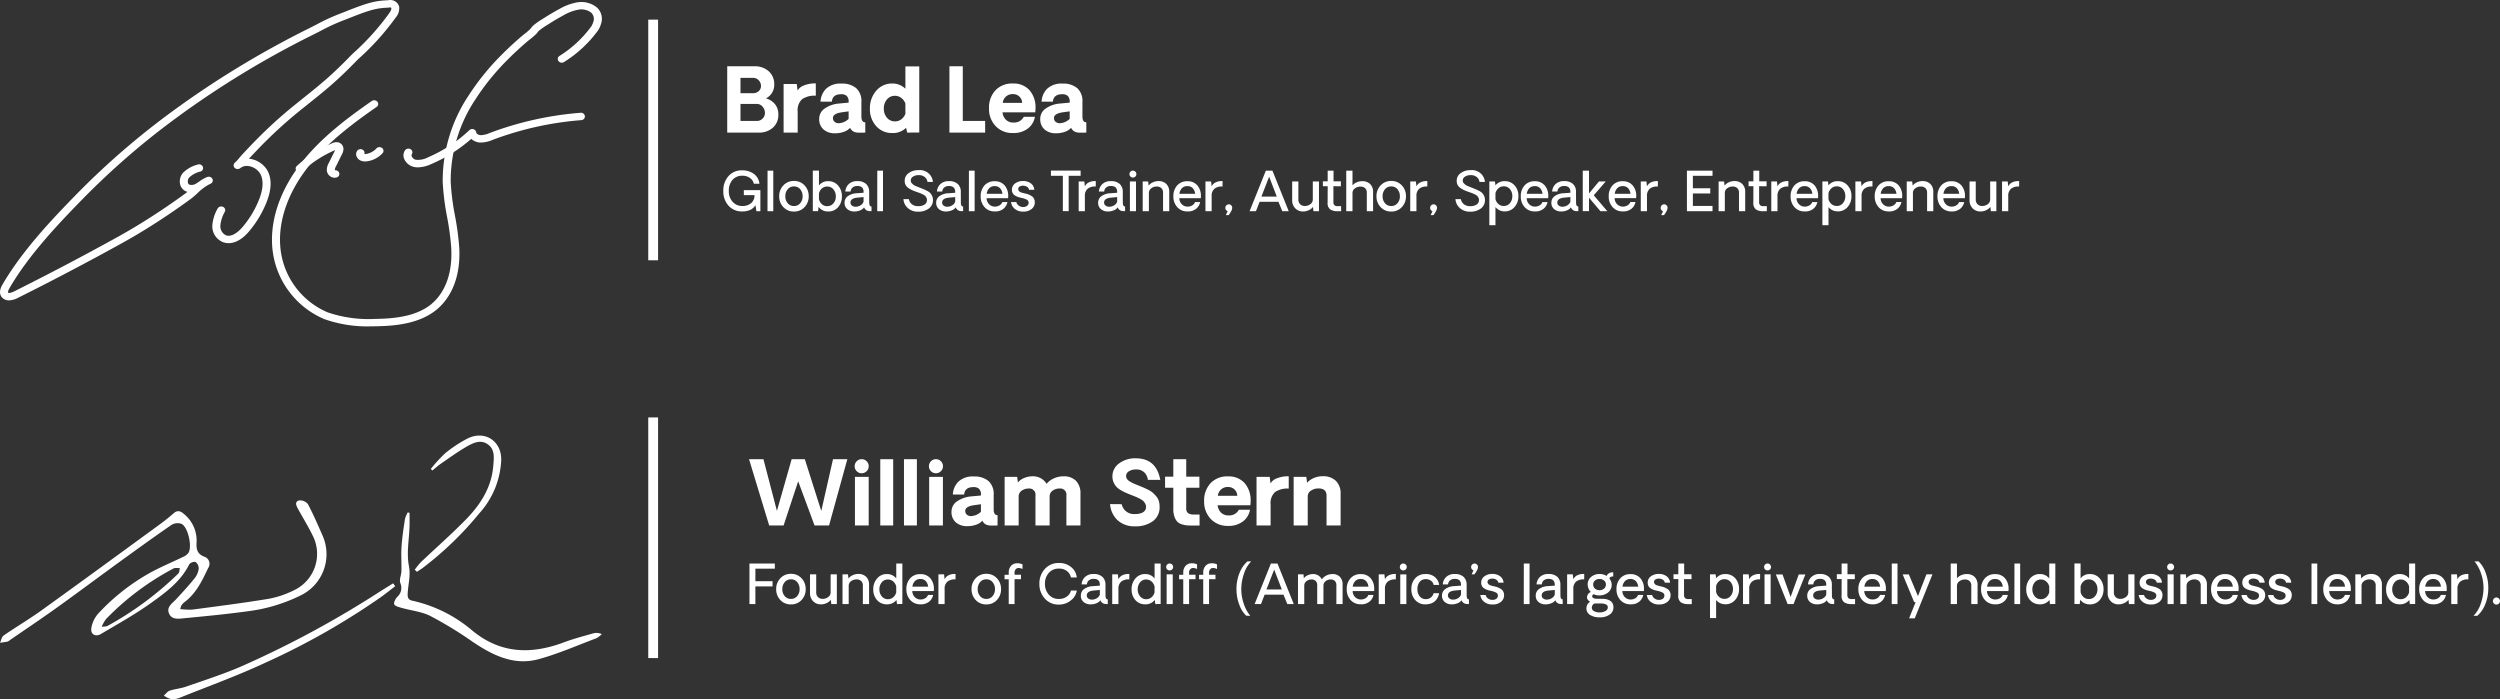 <svg xmlns="http://www.w3.org/2000/svg" width="509.06" height="142.378" viewBox="0 0 509.06 142.378">
  <rect x="0" y="0" width="509.06" height="142.378" fill="#333333" stroke="none"/>
  <g id="Group_3320" data-name="Group 3320" transform="translate(-805 193.378)">
    <path id="Path_98" data-name="Path 98" d="M8.965-6.97a3.723,3.723,0,0,1,1.846,1.191,3.224,3.224,0,0,1,.677,2.1A3.392,3.392,0,0,1,10.362-.989,4.143,4.143,0,0,1,7.523,0H1.081V-13.5H6.662a4.14,4.14,0,0,1,2.861,1.006,3.46,3.46,0,0,1,1.129,2.72A3.054,3.054,0,0,1,8.965-6.97ZM7.954-9.5a1.6,1.6,0,0,0-.475-1.156,1.537,1.537,0,0,0-1.143-.488H3.779v3.12H6.337a1.673,1.673,0,0,0,1.151-.413A1.356,1.356,0,0,0,7.954-9.5ZM7.128-2.373a1.557,1.557,0,0,0,1.16-.488,1.6,1.6,0,0,0,.475-1.156,1.886,1.886,0,0,0-.483-1.252,1.468,1.468,0,0,0-1.151-.567H3.779v3.463Zm11.988-7.638v2.5a4.478,4.478,0,0,0-2.791.712,3.036,3.036,0,0,0-.9,2.514V0H12.56V-9.9H15.24l.167,1.345a2.366,2.366,0,0,1,1.226-1.02A5.975,5.975,0,0,1,19.116-10.011ZM23.036.141a3.428,3.428,0,0,1-2.342-.773A2.733,2.733,0,0,1,19.811-2.8a2.5,2.5,0,0,1,1.165-2.136,5.931,5.931,0,0,1,2.887-.984L25.8-6.1v-.167a1.584,1.584,0,0,0-.378-1.187,1.587,1.587,0,0,0-1.134-.36q-1.767,0-1.907,1.512h-2.3a3.961,3.961,0,0,1,1.143-2.637,4.279,4.279,0,0,1,3.146-1.037,4.391,4.391,0,0,1,2.958.918A3.5,3.5,0,0,1,28.4-6.249v2.971q0,1.187.791,1.187V0q-.088,0-.33.009t-.382.009h-.527q-.053,0-.25-.009a1.619,1.619,0,0,1-.268-.026q-.07-.018-.25-.053a.9.9,0,0,1-.264-.083q-.083-.048-.229-.127a.882.882,0,0,1-.233-.176q-.088-.1-.189-.224a1.253,1.253,0,0,1-.171-.294,2.853,2.853,0,0,1-1.248.809A5.2,5.2,0,0,1,23.036.141Zm.756-2.048A3.113,3.113,0,0,0,25.8-2.786V-4.324L24.46-4.14q-1.854.255-1.854,1.169a.973.973,0,0,0,.334.773A1.253,1.253,0,0,0,23.792-1.907ZM40.184-13.482V-.018L37.723,0,37.5-.976A3.766,3.766,0,0,1,34.69.088a4.233,4.233,0,0,1-3.274-1.4,5.085,5.085,0,0,1-1.279-3.564,5.332,5.332,0,0,1,1.288-3.647A4.154,4.154,0,0,1,34.69-9.993,3.718,3.718,0,0,1,37.362-8.93v-4.553Zm-4.931,11.2a2.075,2.075,0,0,0,1.27-.422,2.487,2.487,0,0,0,.839-1.125V-5.924a2.545,2.545,0,0,0-.839-1.134,2.048,2.048,0,0,0-1.27-.431,2.059,2.059,0,0,0-1.657.747,2.8,2.8,0,0,0-.628,1.863A2.77,2.77,0,0,0,33.6-3.032,2.059,2.059,0,0,0,35.253-2.285ZM46.327-13.5h2.716V-2.373H53.6V0H46.327ZM63.853-4.966a7.24,7.24,0,0,1-.053.844H57.138A2.419,2.419,0,0,0,57.85-2.6a2.069,2.069,0,0,0,1.468.549,2.2,2.2,0,0,0,2.145-1.16h2.268A3.787,3.787,0,0,1,62.314-.839a4.768,4.768,0,0,1-3.067.927,4.639,4.639,0,0,1-3.511-1.411,5.03,5.03,0,0,1-1.349-3.625,5.178,5.178,0,0,1,1.288-3.639,4.623,4.623,0,0,1,3.59-1.406A4.311,4.311,0,0,1,62.622-8.64,5.255,5.255,0,0,1,63.853-4.966ZM59.229-7.831A1.957,1.957,0,0,0,57.19-6.047h3.946A1.817,1.817,0,0,0,59.229-7.831ZM68.045.141A3.428,3.428,0,0,1,65.7-.633,2.733,2.733,0,0,1,64.819-2.8a2.5,2.5,0,0,1,1.165-2.136,5.931,5.931,0,0,1,2.887-.984L70.813-6.1v-.167a1.584,1.584,0,0,0-.378-1.187,1.587,1.587,0,0,0-1.134-.36q-1.767,0-1.907,1.512h-2.3a3.961,3.961,0,0,1,1.143-2.637,4.279,4.279,0,0,1,3.146-1.037,4.391,4.391,0,0,1,2.958.918,3.5,3.5,0,0,1,1.068,2.808v2.971q0,1.187.791,1.187V0q-.088,0-.33.009t-.382.009h-.527q-.053,0-.25-.009a1.619,1.619,0,0,1-.268-.026q-.07-.018-.25-.053a.9.9,0,0,1-.264-.083Q71.842-.2,71.7-.281a.882.882,0,0,1-.233-.176q-.088-.1-.189-.224A1.253,1.253,0,0,1,71.1-.976a2.853,2.853,0,0,1-1.248.809A5.2,5.2,0,0,1,68.045.141ZM68.8-1.907a3.113,3.113,0,0,0,2.013-.879V-4.324l-1.345.185q-1.854.255-1.854,1.169a.973.973,0,0,0,.334.773A1.253,1.253,0,0,0,68.8-1.907Z" transform="translate(952 -166.379)" fill="#fff"/>
    <path id="Path_97" data-name="Path 97" d="M7.831-4.281V0H7.02L6.832-1.208a2.737,2.737,0,0,1-1.085.961,3.733,3.733,0,0,1-1.6.3A3.575,3.575,0,0,1,1.335-1.128,4.3,4.3,0,0,1,.285-4.093,4.383,4.383,0,0,1,1.34-7.144,3.532,3.532,0,0,1,4.093-8.314a3.977,3.977,0,0,1,2.4.709,2.832,2.832,0,0,1,1.147,2.02H6.5a1.947,1.947,0,0,0-.83-1.2,2.6,2.6,0,0,0-1.48-.43,2.572,2.572,0,0,0-2.041.846,3.329,3.329,0,0,0-.741,2.275,3.1,3.1,0,0,0,.787,2.2,2.542,2.542,0,0,0,1.931.841,2.656,2.656,0,0,0,1.842-.6,2.056,2.056,0,0,0,.666-1.609H4.463V-4.281ZM9.281,0l.011-8.25h1.166V0Zm7.541-.816a2.831,2.831,0,0,1-2.151.892,2.844,2.844,0,0,1-2.156-.894,3.1,3.1,0,0,1-.849-2.216,3.1,3.1,0,0,1,.849-2.218,2.84,2.84,0,0,1,2.156-.9,2.831,2.831,0,0,1,2.154.9,3.109,3.109,0,0,1,.846,2.218A3.1,3.1,0,0,1,16.822-.816Zm-3.421-.8a1.6,1.6,0,0,0,1.27.569,1.592,1.592,0,0,0,1.27-.572,2.1,2.1,0,0,0,.489-1.415,2.126,2.126,0,0,0-.489-1.431,1.592,1.592,0,0,0-1.27-.572,1.592,1.592,0,0,0-1.27.572,2.126,2.126,0,0,0-.489,1.431A2.1,2.1,0,0,0,13.4-1.617Zm8.25-4.49a2.554,2.554,0,0,1,2,.881,3.211,3.211,0,0,1,.781,2.213,3.207,3.207,0,0,1-.773,2.2,2.54,2.54,0,0,1-2,.878,2.357,2.357,0,0,1-1.977-.945l-.1.881L18.509-.011v-8.25H19.76v3.024A2.287,2.287,0,0,1,21.651-6.107Zm-.22,5.086a1.6,1.6,0,0,0,1.27-.572,2.1,2.1,0,0,0,.491-1.421A2.126,2.126,0,0,0,22.7-4.445a1.6,1.6,0,0,0-1.273-.572,1.566,1.566,0,0,0-1.066.392,1.933,1.933,0,0,0-.6,1.015v1.176a1.935,1.935,0,0,0,.6,1.021A1.566,1.566,0,0,0,21.431-1.021ZM26.974.064a2.131,2.131,0,0,1-1.442-.483,1.625,1.625,0,0,1-.561-1.3,1.614,1.614,0,0,1,.65-1.327,3.3,3.3,0,0,1,1.837-.6l1.386-.107v-.167q0-1.208-1.273-1.208a1.479,1.479,0,0,0-.94.29A1.147,1.147,0,0,0,26.206-4h-1.08a2.314,2.314,0,0,1,.693-1.509A2.44,2.44,0,0,1,27.6-6.118a2.517,2.517,0,0,1,1.754.572,2.115,2.115,0,0,1,.631,1.652q0,.5.005,1.286T30-1.751q0,.816.462.795V0q-.242,0-.371-.011a1.158,1.158,0,0,1-1.133-.757,1.793,1.793,0,0,1-.8.6A2.986,2.986,0,0,1,26.974.064ZM27.215-.9a1.853,1.853,0,0,0,1.039-.309,1.312,1.312,0,0,0,.588-.733v-.929l-1.2.113q-1.461.124-1.461,1a.745.745,0,0,0,.306.628A1.17,1.17,0,0,0,27.215-.9Zm4.41.9.011-8.25H32.8V0ZM42.109-.521a3.544,3.544,0,0,1-2.14.628,3.043,3.043,0,0,1-2.095-.725,2.674,2.674,0,0,1-.916-1.837l1.112.011a1.7,1.7,0,0,0,.585,1.01A2,2,0,0,0,40-1.021a2.238,2.238,0,0,0,1.26-.32,1.079,1.079,0,0,0,.491-.937,1.019,1.019,0,0,0-.121-.489,1.409,1.409,0,0,0-.266-.363,2.086,2.086,0,0,0-.475-.3q-.33-.167-.5-.231t-.6-.209l-.156-.054q-.569-.209-.894-.352a4.839,4.839,0,0,1-.73-.414,1.776,1.776,0,0,1-.6-.634,1.748,1.748,0,0,1-.193-.835,1.875,1.875,0,0,1,.824-1.6,3.279,3.279,0,0,1,1.969-.594,2.666,2.666,0,0,1,2.959,2.4H41.862a1.536,1.536,0,0,0-.542-.978,1.885,1.885,0,0,0-1.284-.408,2.04,2.04,0,0,0-1.112.3.928.928,0,0,0-.473.824.845.845,0,0,0,.287.61,2.018,2.018,0,0,0,.534.4q.247.115.865.357.1.043.15.064a12.424,12.424,0,0,1,1.638.725A2,2,0,0,1,42.974-2.31,2.088,2.088,0,0,1,42.109-.521Zm3.523.585a2.131,2.131,0,0,1-1.442-.483,1.625,1.625,0,0,1-.561-1.3,1.614,1.614,0,0,1,.65-1.327,3.3,3.3,0,0,1,1.837-.6L47.5-3.749v-.167q0-1.208-1.273-1.208a1.479,1.479,0,0,0-.94.29A1.147,1.147,0,0,0,44.865-4h-1.08a2.314,2.314,0,0,1,.693-1.509,2.44,2.44,0,0,1,1.783-.607,2.517,2.517,0,0,1,1.754.572,2.115,2.115,0,0,1,.631,1.652q0,.5.005,1.286t.005.857q0,.816.462.795V0q-.242,0-.371-.011a1.158,1.158,0,0,1-1.133-.757,1.793,1.793,0,0,1-.8.6A2.986,2.986,0,0,1,45.633.064ZM45.875-.9a1.853,1.853,0,0,0,1.039-.309,1.312,1.312,0,0,0,.588-.733v-.929l-1.2.113q-1.461.124-1.461,1a.745.745,0,0,0,.306.628A1.17,1.17,0,0,0,45.875-.9Zm4.41.9.011-8.25H51.46V0Zm8.008-3.045a2.839,2.839,0,0,1-.021.4H53.894a1.782,1.782,0,0,0,.526,1.249,1.622,1.622,0,0,0,1.123.47,1.86,1.86,0,0,0,.972-.247,1.384,1.384,0,0,0,.591-.687h1.031a2.264,2.264,0,0,1-.776,1.34,2.58,2.58,0,0,1-1.807.572,2.661,2.661,0,0,1-2.076-.873,3.168,3.168,0,0,1-.787-2.2,3.2,3.2,0,0,1,.765-2.213,2.665,2.665,0,0,1,2.1-.859,2.537,2.537,0,0,1,2,.833A3.227,3.227,0,0,1,58.292-3.045ZM55.542-5.1a1.49,1.49,0,0,0-1.106.416,1.985,1.985,0,0,0-.521,1.147h3.2a1.924,1.924,0,0,0-.489-1.144A1.435,1.435,0,0,0,55.542-5.1ZM61.381.086A2.551,2.551,0,0,1,59.59-.508a2.056,2.056,0,0,1-.717-1.34h1.08a1.165,1.165,0,0,0,.494.714,1.465,1.465,0,0,0,.913.285,1.26,1.26,0,0,0,.8-.252.777.777,0,0,0,.293-.628.658.658,0,0,0-.363-.6A3.962,3.962,0,0,0,61.01-2.7a5.976,5.976,0,0,1-.712-.191,3.283,3.283,0,0,1-.61-.287,1.287,1.287,0,0,1-.473-.478,1.388,1.388,0,0,1-.167-.693A1.551,1.551,0,0,1,59.7-5.65a2.631,2.631,0,0,1,1.627-.489,2.573,2.573,0,0,1,1.558.462,1.769,1.769,0,0,1,.72,1.321H62.536a.848.848,0,0,0-.411-.607,1.546,1.546,0,0,0-.706-.22,1.364,1.364,0,0,0-.771.161.583.583,0,0,0-.309.532.521.521,0,0,0,.089.3,1.029,1.029,0,0,0,.18.209,1.1,1.1,0,0,0,.328.161q.236.083.365.115l.446.107a4.357,4.357,0,0,1,.693.2,3.882,3.882,0,0,1,.61.314,1.346,1.346,0,0,1,.486.521,1.591,1.591,0,0,1,.172.755A1.68,1.68,0,0,1,63.062-.44,2.573,2.573,0,0,1,61.381.086ZM73.042-7.2H70.608V-.011H69.421V-7.2H66.994V-8.261h6.048ZM76.13-6.118l-.011,1.1a2.345,2.345,0,0,0-1.625.435,1.852,1.852,0,0,0-.588,1.525V0H72.644V-6.048H73.8l.107,1.01a1.675,1.675,0,0,1,.733-.787A2.825,2.825,0,0,1,76.13-6.118ZM78.611.064a2.131,2.131,0,0,1-1.442-.483,1.625,1.625,0,0,1-.561-1.3,1.614,1.614,0,0,1,.65-1.327,3.3,3.3,0,0,1,1.837-.6l1.386-.107v-.167q0-1.208-1.273-1.208a1.479,1.479,0,0,0-.94.29A1.147,1.147,0,0,0,77.843-4h-1.08a2.314,2.314,0,0,1,.693-1.509,2.44,2.44,0,0,1,1.783-.607,2.517,2.517,0,0,1,1.754.572,2.115,2.115,0,0,1,.631,1.652q0,.5.005,1.286t.005.857q0,.816.462.795V0q-.242,0-.371-.011a1.158,1.158,0,0,1-1.133-.757,1.793,1.793,0,0,1-.8.6A2.986,2.986,0,0,1,78.611.064ZM78.853-.9a1.853,1.853,0,0,0,1.039-.309,1.312,1.312,0,0,0,.588-.733v-.929l-1.2.113q-1.461.124-1.461,1a.745.745,0,0,0,.306.628A1.17,1.17,0,0,0,78.853-.9Zm5.333-6.145a.688.688,0,0,1-.5.2.679.679,0,0,1-.494-.2.675.675,0,0,1-.207-.5.693.693,0,0,1,.207-.5.67.67,0,0,1,.494-.209.679.679,0,0,1,.5.209.688.688,0,0,1,.209.5A.671.671,0,0,1,84.187-7.047Zm-1.112,1h1.241V0H83.075Zm5.817-.081a2.178,2.178,0,0,1,1.6.588,2.184,2.184,0,0,1,.594,1.625V0H89.826V-3.771a1.215,1.215,0,0,0-.341-.916,1.306,1.306,0,0,0-.948-.33,1.773,1.773,0,0,0-1.123.368,1.143,1.143,0,0,0-.473.943V0H85.68V-6.048h1.112l.1.843a2.23,2.23,0,0,1,.873-.677A2.71,2.71,0,0,1,88.892-6.128Zm8.642,3.083a2.84,2.84,0,0,1-.021.4H93.135a1.782,1.782,0,0,0,.526,1.249,1.622,1.622,0,0,0,1.123.47,1.86,1.86,0,0,0,.972-.247,1.384,1.384,0,0,0,.591-.687h1.031A2.264,2.264,0,0,1,96.6-.518a2.58,2.58,0,0,1-1.807.572,2.661,2.661,0,0,1-2.076-.873,3.168,3.168,0,0,1-.787-2.2A3.2,3.2,0,0,1,92.7-5.237a2.665,2.665,0,0,1,2.1-.859,2.537,2.537,0,0,1,2,.833A3.227,3.227,0,0,1,97.534-3.045ZM94.784-5.1a1.49,1.49,0,0,0-1.106.416,1.985,1.985,0,0,0-.521,1.147h3.2a1.924,1.924,0,0,0-.489-1.144A1.435,1.435,0,0,0,94.784-5.1Zm7.16-1.015-.011,1.1a2.345,2.345,0,0,0-1.625.435,1.852,1.852,0,0,0-.588,1.525V0H98.458V-6.048h1.155l.107,1.01a1.675,1.675,0,0,1,.733-.787A2.825,2.825,0,0,1,101.943-6.118ZM102.985,0a.682.682,0,0,1-.473-.682.7.7,0,0,1,.2-.5.683.683,0,0,1,.51-.209.658.658,0,0,1,.489.209.7.7,0,0,1,.2.5,1.625,1.625,0,0,1-.247.741,6.055,6.055,0,0,1-.478.747h-.575Zm10.334-1.912h-3.835L108.743,0h-1.294l3.309-8.25H112.1L115.414,0H114.1Zm-.338-1.058-1.552-4.05-1.574,4.05Zm8.594-3.078V0h-1.123l-.091-.87a2.267,2.267,0,0,1-.878.682,2.662,2.662,0,0,1-1.12.252,2.164,2.164,0,0,1-1.617-.642,2.268,2.268,0,0,1-.628-1.657V-6.048h1.262v3.674a1.3,1.3,0,0,0,.357.956,1.3,1.3,0,0,0,.964.36,1.807,1.807,0,0,0,1.128-.373,1.14,1.14,0,0,0,.489-.943V-6.048ZM125.383.011a2.672,2.672,0,0,1-1.517-.363,1.63,1.63,0,0,1-.529-1.431l.011-3.3h-.978v-.988h.978V-8.25h1.192v2.181h1.493v1l-1.52-.011v3.19a.952.952,0,0,0,.193.661.9.9,0,0,0,.677.209h.7V.011Zm4.99-6.118a2.22,2.22,0,0,1,1.622.588,2.153,2.153,0,0,1,.6,1.614V0h-1.278V-3.76a1.2,1.2,0,0,0-.341-.91A1.327,1.327,0,0,0,130.023-5a1.848,1.848,0,0,0-1.136.363,1.119,1.119,0,0,0-.486.937V0h-1.273V-8.25H128.4v3a2.246,2.246,0,0,1,.865-.628A2.774,2.774,0,0,1,130.373-6.107ZM138.44-.816a2.831,2.831,0,0,1-2.151.892,2.844,2.844,0,0,1-2.156-.894,3.1,3.1,0,0,1-.849-2.216,3.1,3.1,0,0,1,.849-2.218,2.84,2.84,0,0,1,2.156-.9,2.831,2.831,0,0,1,2.154.9,3.109,3.109,0,0,1,.846,2.218A3.1,3.1,0,0,1,138.44-.816Zm-3.421-.8a1.6,1.6,0,0,0,1.27.569,1.592,1.592,0,0,0,1.27-.572,2.1,2.1,0,0,0,.489-1.415,2.126,2.126,0,0,0-.489-1.431,1.592,1.592,0,0,0-1.27-.572,1.592,1.592,0,0,0-1.27.572,2.126,2.126,0,0,0-.489,1.431A2.1,2.1,0,0,0,135.019-1.617Zm8.626-4.5-.011,1.1a2.345,2.345,0,0,0-1.625.435,1.852,1.852,0,0,0-.588,1.525V0h-1.262V-6.048h1.155l.107,1.01a1.675,1.675,0,0,1,.733-.787A2.825,2.825,0,0,1,143.645-6.118ZM144.687,0a.682.682,0,0,1-.473-.682.7.7,0,0,1,.2-.5.683.683,0,0,1,.51-.209.658.658,0,0,1,.489.209.7.7,0,0,1,.2.5,1.625,1.625,0,0,1-.247.741,6.055,6.055,0,0,1-.478.747h-.575Zm9.824-.521a3.544,3.544,0,0,1-2.14.628,3.043,3.043,0,0,1-2.095-.725,2.674,2.674,0,0,1-.916-1.837l1.112.011a1.7,1.7,0,0,0,.585,1.01,2,2,0,0,0,1.348.414,2.238,2.238,0,0,0,1.26-.32,1.079,1.079,0,0,0,.491-.937,1.019,1.019,0,0,0-.121-.489,1.409,1.409,0,0,0-.266-.363,2.086,2.086,0,0,0-.475-.3q-.33-.167-.5-.231t-.6-.209l-.156-.054q-.569-.209-.894-.352a4.839,4.839,0,0,1-.73-.414,1.776,1.776,0,0,1-.6-.634,1.748,1.748,0,0,1-.193-.835,1.875,1.875,0,0,1,.824-1.6,3.279,3.279,0,0,1,1.969-.594,2.666,2.666,0,0,1,2.959,2.4h-1.112a1.536,1.536,0,0,0-.542-.978,1.885,1.885,0,0,0-1.284-.408,2.04,2.04,0,0,0-1.112.3.928.928,0,0,0-.473.824.845.845,0,0,0,.287.61,2.018,2.018,0,0,0,.534.4q.247.115.865.357.1.043.15.064a12.425,12.425,0,0,1,1.638.725,2,2,0,0,1,1.047,1.762A2.088,2.088,0,0,1,154.51-.521Zm3-4.737a2.306,2.306,0,0,1,1.9-.849,2.554,2.554,0,0,1,2,.865,3.153,3.153,0,0,1,.773,2.183,3.233,3.233,0,0,1-.781,2.21,2.541,2.541,0,0,1-2,.892,2.333,2.333,0,0,1-1.891-.881v3.7l-1.246-.011V-6.048h1.144Zm1.681,4.2a1.581,1.581,0,0,0,1.265-.572,2.13,2.13,0,0,0,.486-1.429,2.137,2.137,0,0,0-.483-1.429,1.579,1.579,0,0,0-1.268-.572,1.579,1.579,0,0,0-1.061.389,1.967,1.967,0,0,0-.62,1.018v1.187a1.892,1.892,0,0,0,.615,1.018A1.6,1.6,0,0,0,159.188-1.058Zm9.077-1.987a2.839,2.839,0,0,1-.021.4h-4.377a1.782,1.782,0,0,0,.526,1.249,1.622,1.622,0,0,0,1.123.47,1.86,1.86,0,0,0,.972-.247,1.384,1.384,0,0,0,.591-.687h1.031a2.264,2.264,0,0,1-.776,1.34,2.58,2.58,0,0,1-1.807.572,2.661,2.661,0,0,1-2.076-.873,3.168,3.168,0,0,1-.787-2.2,3.2,3.2,0,0,1,.765-2.213,2.665,2.665,0,0,1,2.1-.859,2.537,2.537,0,0,1,2,.833A3.227,3.227,0,0,1,168.266-3.045ZM165.516-5.1a1.49,1.49,0,0,0-1.106.416,1.985,1.985,0,0,0-.521,1.147h3.2a1.924,1.924,0,0,0-.489-1.144A1.435,1.435,0,0,0,165.516-5.1ZM170.9.064a2.131,2.131,0,0,1-1.442-.483,1.625,1.625,0,0,1-.561-1.3,1.614,1.614,0,0,1,.65-1.327,3.3,3.3,0,0,1,1.837-.6l1.386-.107v-.167q0-1.208-1.273-1.208a1.479,1.479,0,0,0-.94.29,1.147,1.147,0,0,0-.424.833h-1.08a2.314,2.314,0,0,1,.693-1.509,2.44,2.44,0,0,1,1.783-.607,2.517,2.517,0,0,1,1.754.572,2.115,2.115,0,0,1,.631,1.652q0,.5.005,1.286t.005.857q0,.816.462.795V0q-.242,0-.371-.011a1.158,1.158,0,0,1-1.133-.757,1.793,1.793,0,0,1-.8.6A2.986,2.986,0,0,1,170.9.064Zm.242-.967a1.853,1.853,0,0,0,1.039-.309,1.312,1.312,0,0,0,.588-.733v-.929l-1.2.113q-1.461.124-1.461,1a.745.745,0,0,0,.306.628A1.17,1.17,0,0,0,171.145-.9Zm4.146.9V-8.25h1.273v4.641l2.025-2.438h1.375l-2.433,2.814L180.281,0h-1.4l-2.32-2.739V0Zm10.887-3.045a2.839,2.839,0,0,1-.021.4h-4.377a1.782,1.782,0,0,0,.526,1.249,1.622,1.622,0,0,0,1.123.47,1.86,1.86,0,0,0,.972-.247,1.384,1.384,0,0,0,.591-.687h1.031a2.264,2.264,0,0,1-.776,1.34,2.58,2.58,0,0,1-1.807.572,2.661,2.661,0,0,1-2.076-.873,3.168,3.168,0,0,1-.787-2.2,3.2,3.2,0,0,1,.765-2.213,2.665,2.665,0,0,1,2.1-.859,2.537,2.537,0,0,1,2,.833A3.227,3.227,0,0,1,186.178-3.045ZM183.428-5.1a1.49,1.49,0,0,0-1.106.416A1.985,1.985,0,0,0,181.8-3.54H185a1.924,1.924,0,0,0-.489-1.144A1.435,1.435,0,0,0,183.428-5.1Zm7.16-1.015-.011,1.1a2.345,2.345,0,0,0-1.625.435,1.852,1.852,0,0,0-.588,1.525V0H187.1V-6.048h1.155l.107,1.01a1.675,1.675,0,0,1,.733-.787A2.825,2.825,0,0,1,190.588-6.118ZM191.63,0a.682.682,0,0,1-.473-.682.7.7,0,0,1,.2-.5.683.683,0,0,1,.51-.209.658.658,0,0,1,.489.209.7.7,0,0,1,.2.5,1.625,1.625,0,0,1-.247.741,6.055,6.055,0,0,1-.478.747h-.575Zm6.08-7.2v2.541h3.54V-3.6h-3.54v2.53h4V0H196.5V-8.25h5.21V-7.2Zm8.459,1.074a2.178,2.178,0,0,1,1.6.588,2.184,2.184,0,0,1,.594,1.625V0H207.1V-3.771a1.215,1.215,0,0,0-.341-.916,1.306,1.306,0,0,0-.948-.33,1.773,1.773,0,0,0-1.123.368,1.143,1.143,0,0,0-.473.943V0h-1.262V-6.048h1.112l.1.843a2.23,2.23,0,0,1,.873-.677A2.71,2.71,0,0,1,206.169-6.128Zm5.9,6.139a2.672,2.672,0,0,1-1.517-.363,1.629,1.629,0,0,1-.529-1.431l.011-3.3h-.978v-.988h.978V-8.25h1.192v2.181h1.493v1l-1.52-.011v3.19a.952.952,0,0,0,.193.661.9.9,0,0,0,.677.209h.7V.011Zm5.092-6.128-.011,1.1a2.345,2.345,0,0,0-1.625.435,1.852,1.852,0,0,0-.588,1.525V0h-1.262V-6.048h1.155l.107,1.01a1.675,1.675,0,0,1,.733-.787A2.825,2.825,0,0,1,217.164-6.118Zm6.048,3.072a2.839,2.839,0,0,1-.021.4h-4.377a1.782,1.782,0,0,0,.526,1.249,1.622,1.622,0,0,0,1.123.47,1.86,1.86,0,0,0,.972-.247,1.384,1.384,0,0,0,.591-.687h1.031a2.264,2.264,0,0,1-.776,1.34,2.58,2.58,0,0,1-1.807.572A2.661,2.661,0,0,1,218.4-.819a3.168,3.168,0,0,1-.787-2.2,3.2,3.2,0,0,1,.765-2.213,2.665,2.665,0,0,1,2.1-.859,2.537,2.537,0,0,1,2,.833A3.227,3.227,0,0,1,223.212-3.045ZM220.462-5.1a1.49,1.49,0,0,0-1.106.416,1.985,1.985,0,0,0-.521,1.147h3.2a1.924,1.924,0,0,0-.489-1.144A1.435,1.435,0,0,0,220.462-5.1Zm4.861-.156a2.306,2.306,0,0,1,1.9-.849,2.554,2.554,0,0,1,2,.865A3.153,3.153,0,0,1,230-3.059a3.233,3.233,0,0,1-.781,2.21,2.541,2.541,0,0,1-2,.892,2.333,2.333,0,0,1-1.891-.881v3.7l-1.246-.011V-6.048h1.144ZM227-1.058a1.581,1.581,0,0,0,1.265-.572,2.13,2.13,0,0,0,.486-1.429,2.137,2.137,0,0,0-.483-1.429A1.579,1.579,0,0,0,227-5.06a1.579,1.579,0,0,0-1.061.389,1.967,1.967,0,0,0-.62,1.018v1.187a1.892,1.892,0,0,0,.615,1.018A1.6,1.6,0,0,0,227-1.058Zm7.283-5.06-.011,1.1a2.345,2.345,0,0,0-1.625.435,1.852,1.852,0,0,0-.588,1.525V0H230.8V-6.048h1.155l.107,1.01a1.675,1.675,0,0,1,.733-.787A2.825,2.825,0,0,1,234.287-6.118Zm6.048,3.072a2.839,2.839,0,0,1-.021.4h-4.377a1.782,1.782,0,0,0,.526,1.249,1.622,1.622,0,0,0,1.123.47,1.86,1.86,0,0,0,.972-.247,1.384,1.384,0,0,0,.591-.687h1.031a2.264,2.264,0,0,1-.776,1.34A2.58,2.58,0,0,1,237.6.054a2.661,2.661,0,0,1-2.076-.873,3.168,3.168,0,0,1-.787-2.2,3.2,3.2,0,0,1,.765-2.213,2.665,2.665,0,0,1,2.1-.859,2.537,2.537,0,0,1,2,.833A3.227,3.227,0,0,1,240.335-3.045ZM237.585-5.1a1.49,1.49,0,0,0-1.106.416,1.985,1.985,0,0,0-.521,1.147h3.2a1.924,1.924,0,0,0-.489-1.144A1.435,1.435,0,0,0,237.585-5.1Zm6.886-1.026a2.178,2.178,0,0,1,1.6.588,2.184,2.184,0,0,1,.594,1.625V0h-1.262V-3.771a1.215,1.215,0,0,0-.341-.916,1.306,1.306,0,0,0-.948-.33,1.773,1.773,0,0,0-1.123.368,1.143,1.143,0,0,0-.473.943V0h-1.262V-6.048h1.112l.1.843a2.23,2.23,0,0,1,.873-.677A2.71,2.71,0,0,1,244.471-6.128Zm8.642,3.083a2.839,2.839,0,0,1-.021.4h-4.377a1.782,1.782,0,0,0,.526,1.249,1.622,1.622,0,0,0,1.123.47,1.86,1.86,0,0,0,.972-.247,1.384,1.384,0,0,0,.591-.687h1.031a2.264,2.264,0,0,1-.776,1.34,2.58,2.58,0,0,1-1.807.572A2.661,2.661,0,0,1,248.3-.819a3.168,3.168,0,0,1-.787-2.2,3.2,3.2,0,0,1,.765-2.213,2.665,2.665,0,0,1,2.1-.859,2.537,2.537,0,0,1,2,.833A3.227,3.227,0,0,1,253.113-3.045ZM250.363-5.1a1.49,1.49,0,0,0-1.106.416,1.985,1.985,0,0,0-.521,1.147h3.2a1.924,1.924,0,0,0-.489-1.144A1.435,1.435,0,0,0,250.363-5.1Zm9.142-.945V0h-1.123l-.091-.87a2.267,2.267,0,0,1-.878.682,2.662,2.662,0,0,1-1.12.252,2.164,2.164,0,0,1-1.617-.642,2.268,2.268,0,0,1-.628-1.657V-6.048h1.262v3.674a1.3,1.3,0,0,0,.357.956,1.3,1.3,0,0,0,.964.36,1.807,1.807,0,0,0,1.128-.373,1.14,1.14,0,0,0,.489-.943V-6.048Zm4.646-.07-.011,1.1a2.345,2.345,0,0,0-1.625.435,1.852,1.852,0,0,0-.588,1.525V0h-1.262V-6.048h1.155l.107,1.01a1.675,1.675,0,0,1,.733-.787A2.825,2.825,0,0,1,264.15-6.118Z" transform="translate(952 -150.379)" fill="#fff"/>
    <path id="Path_94" data-name="Path 94" d="M1.815-7.2v2.541h3.5V-3.6h-3.5V0H.607V-8.25H5.774V-7.2ZM11.209-.816A2.831,2.831,0,0,1,9.058.075,2.844,2.844,0,0,1,6.9-.819a3.1,3.1,0,0,1-.849-2.216A3.1,3.1,0,0,1,6.9-5.253a2.84,2.84,0,0,1,2.156-.9,2.831,2.831,0,0,1,2.154.9,3.109,3.109,0,0,1,.846,2.218A3.1,3.1,0,0,1,11.209-.816Zm-3.421-.8a1.6,1.6,0,0,0,1.27.569,1.592,1.592,0,0,0,1.27-.572,2.1,2.1,0,0,0,.489-1.415,2.126,2.126,0,0,0-.489-1.431,1.592,1.592,0,0,0-1.27-.572,1.592,1.592,0,0,0-1.27.572A2.126,2.126,0,0,0,7.3-3.035,2.1,2.1,0,0,0,7.788-1.617ZM18.4-6.048V0H17.273l-.091-.87a2.267,2.267,0,0,1-.878.682,2.662,2.662,0,0,1-1.12.252,2.164,2.164,0,0,1-1.617-.642,2.268,2.268,0,0,1-.628-1.657V-6.048H14.2v3.674a1.3,1.3,0,0,0,.357.956,1.3,1.3,0,0,0,.964.36,1.807,1.807,0,0,0,1.128-.373,1.14,1.14,0,0,0,.489-.943V-6.048Zm4.372-.081a2.178,2.178,0,0,1,1.6.588,2.184,2.184,0,0,1,.594,1.625V0H23.7V-3.771a1.215,1.215,0,0,0-.341-.916,1.306,1.306,0,0,0-.948-.33,1.773,1.773,0,0,0-1.123.368,1.143,1.143,0,0,0-.473.943V0H19.556V-6.048h1.112l.1.843a2.23,2.23,0,0,1,.873-.677A2.71,2.71,0,0,1,22.768-6.128Zm8.97-2.122V-.011L30.647,0,30.54-.838a2.327,2.327,0,0,1-1.95.892,2.559,2.559,0,0,1-2-.862,3.153,3.153,0,0,1-.771-2.183,3.271,3.271,0,0,1,.776-2.218,2.53,2.53,0,0,1,2.006-.9,2.326,2.326,0,0,1,1.9.9V-8.25ZM28.811-.988a1.6,1.6,0,0,0,1.063-.387,1.943,1.943,0,0,0,.623-1.01v-1.2a1.959,1.959,0,0,0-.623-1.018A1.589,1.589,0,0,0,28.811-5a1.568,1.568,0,0,0-1.262.577,2.146,2.146,0,0,0-.483,1.426,2.146,2.146,0,0,0,.483,1.426A1.568,1.568,0,0,0,28.811-.988Zm9.351-2.057a2.839,2.839,0,0,1-.021.4H33.763a1.782,1.782,0,0,0,.526,1.249,1.622,1.622,0,0,0,1.123.47,1.86,1.86,0,0,0,.972-.247,1.384,1.384,0,0,0,.591-.687h1.031a2.264,2.264,0,0,1-.776,1.34,2.58,2.58,0,0,1-1.807.572,2.661,2.661,0,0,1-2.076-.873,3.168,3.168,0,0,1-.787-2.2,3.2,3.2,0,0,1,.765-2.213,2.665,2.665,0,0,1,2.1-.859,2.537,2.537,0,0,1,2,.833A3.227,3.227,0,0,1,38.162-3.045ZM35.412-5.1a1.49,1.49,0,0,0-1.106.416,1.985,1.985,0,0,0-.521,1.147h3.2A1.924,1.924,0,0,0,36.5-4.684,1.435,1.435,0,0,0,35.412-5.1Zm7.16-1.015-.011,1.1a2.345,2.345,0,0,0-1.625.435,1.852,1.852,0,0,0-.588,1.525V0H39.085V-6.048H40.24l.107,1.01a1.675,1.675,0,0,1,.733-.787A2.825,2.825,0,0,1,42.571-6.118Zm8.417,5.3a2.831,2.831,0,0,1-2.151.892A2.844,2.844,0,0,1,46.68-.819a3.1,3.1,0,0,1-.849-2.216,3.1,3.1,0,0,1,.849-2.218,2.84,2.84,0,0,1,2.156-.9,2.831,2.831,0,0,1,2.154.9,3.109,3.109,0,0,1,.846,2.218A3.1,3.1,0,0,1,50.988-.816Zm-3.421-.8a1.6,1.6,0,0,0,1.27.569,1.592,1.592,0,0,0,1.27-.572A2.1,2.1,0,0,0,50.6-3.035a2.126,2.126,0,0,0-.489-1.431,1.592,1.592,0,0,0-1.27-.572,1.592,1.592,0,0,0-1.27.572,2.126,2.126,0,0,0-.489,1.431A2.1,2.1,0,0,0,47.566-1.617ZM53.4,0V-5.049h-.849v-.913H53.4v-.473A1.981,1.981,0,0,1,53.808-7.7a1.573,1.573,0,0,1,1.123-.594,2.66,2.66,0,0,1,.733.038,1.374,1.374,0,0,1,.551.2l-.011.924a2.143,2.143,0,0,0-.341-.137,1.626,1.626,0,0,0-.454-.067.715.715,0,0,0-.435.118.994.994,0,0,0-.387.886v.365H55.9v.913H54.586V0ZM63.615.107A3.654,3.654,0,0,1,60.76-1.106a4.319,4.319,0,0,1-1.115-3.019,4.312,4.312,0,0,1,1.109-3.013,3.69,3.69,0,0,1,2.86-1.219,3.689,3.689,0,0,1,2.559.884,3.045,3.045,0,0,1,1.082,2.06H66.07a2.2,2.2,0,0,0-.739-1.241,2.46,2.46,0,0,0-1.716-.559,2.612,2.612,0,0,0-2.062.878,3.222,3.222,0,0,0-.773,2.21,3.227,3.227,0,0,0,.773,2.2,2.6,2.6,0,0,0,2.063.884A2.562,2.562,0,0,0,65.3-1.579,2,2,0,0,0,66.07-2.75h1.187A3,3,0,0,1,66.118-.8,3.733,3.733,0,0,1,63.615.107ZM70.087.064a2.131,2.131,0,0,1-1.442-.483,1.625,1.625,0,0,1-.561-1.3,1.614,1.614,0,0,1,.65-1.327,3.3,3.3,0,0,1,1.837-.6l1.386-.107v-.167q0-1.208-1.273-1.208a1.479,1.479,0,0,0-.94.29A1.147,1.147,0,0,0,69.319-4H68.24a2.314,2.314,0,0,1,.693-1.509,2.44,2.44,0,0,1,1.783-.607,2.517,2.517,0,0,1,1.754.572A2.115,2.115,0,0,1,73.1-3.894q0,.5.005,1.286t.005.857q0,.816.462.795V0q-.242,0-.371-.011a1.158,1.158,0,0,1-1.133-.757,1.793,1.793,0,0,1-.8.6A2.986,2.986,0,0,1,70.087.064ZM70.329-.9a1.853,1.853,0,0,0,1.039-.309,1.312,1.312,0,0,0,.588-.733v-.929l-1.2.113q-1.461.124-1.461,1a.745.745,0,0,0,.306.628A1.17,1.17,0,0,0,70.329-.9Zm7.632-5.215-.011,1.1a2.345,2.345,0,0,0-1.625.435,1.852,1.852,0,0,0-.588,1.525V0H74.476V-6.048H75.63l.107,1.01a1.675,1.675,0,0,1,.733-.787A2.825,2.825,0,0,1,77.961-6.118ZM84.337-8.25V-.011L83.247,0l-.107-.838a2.327,2.327,0,0,1-1.95.892,2.559,2.559,0,0,1-2-.862,3.153,3.153,0,0,1-.771-2.183,3.271,3.271,0,0,1,.776-2.218,2.53,2.53,0,0,1,2.006-.9,2.326,2.326,0,0,1,1.9.9V-8.25ZM81.41-.988a1.6,1.6,0,0,0,1.063-.387,1.943,1.943,0,0,0,.623-1.01v-1.2a1.959,1.959,0,0,0-.623-1.018A1.589,1.589,0,0,0,81.41-5a1.568,1.568,0,0,0-1.262.577,2.146,2.146,0,0,0-.483,1.426,2.146,2.146,0,0,0,.483,1.426A1.568,1.568,0,0,0,81.41-.988Zm5.258-6.059a.688.688,0,0,1-.5.2.679.679,0,0,1-.494-.2.675.675,0,0,1-.207-.5.693.693,0,0,1,.207-.5.67.67,0,0,1,.494-.209.679.679,0,0,1,.5.209.688.688,0,0,1,.209.5A.671.671,0,0,1,86.668-7.047Zm-1.112,1H86.8V0H85.556ZM88.94,0V-5.049h-.849v-.913h.849v-.473A1.981,1.981,0,0,1,89.348-7.7a1.573,1.573,0,0,1,1.123-.594,2.66,2.66,0,0,1,.733.038,1.374,1.374,0,0,1,.551.2l-.011.924a2.143,2.143,0,0,0-.341-.137,1.626,1.626,0,0,0-.454-.067.715.715,0,0,0-.435.118.994.994,0,0,0-.387.886v.365h1.311v.913H90.127V0Zm4.066,0V-5.049h-.849v-.913h.849v-.473A1.981,1.981,0,0,1,93.414-7.7a1.573,1.573,0,0,1,1.123-.594,2.66,2.66,0,0,1,.733.038,1.374,1.374,0,0,1,.551.2l-.011.924a2.143,2.143,0,0,0-.341-.137,1.626,1.626,0,0,0-.454-.067.715.715,0,0,0-.435.118.994.994,0,0,0-.387.886v.365H95.5v.913H94.193V0Zm8.766,2.385a5.628,5.628,0,0,1-1.4-2.2A8.578,8.578,0,0,1,99.779-3a8.612,8.612,0,0,1,.628-3.365,6.036,6.036,0,0,1,1.606-2.323h.768A6.258,6.258,0,0,0,101.3-6.177,9.822,9.822,0,0,0,100.756-3a9.066,9.066,0,0,0,.508,2.946,7.465,7.465,0,0,0,1.319,2.441Zm7.573-4.3H105.51L104.769,0h-1.294l3.309-8.25h1.343L111.439,0h-1.311Zm-.338-1.058-1.552-4.05L105.88-2.97Zm10.3-3.137a2.035,2.035,0,0,1,1.523.567,2.147,2.147,0,0,1,.556,1.571V0h-1.268V-3.83a1.185,1.185,0,0,0-.3-.867,1.154,1.154,0,0,0-.862-.309,1.6,1.6,0,0,0-1.034.352,1.12,1.12,0,0,0-.438.916V0h-1.268V-3.83a1.185,1.185,0,0,0-.3-.867,1.154,1.154,0,0,0-.862-.309,1.611,1.611,0,0,0-1.037.352,1.117,1.117,0,0,0-.44.916V0H112.3V-6.048h1.133l.054.8a2.1,2.1,0,0,1,.819-.628,2.582,2.582,0,0,1,1.072-.231,1.947,1.947,0,0,1,1.783,1.09,2.324,2.324,0,0,1,.908-.787A2.659,2.659,0,0,1,119.3-6.107Zm8.519,3.062a2.84,2.84,0,0,1-.021.4h-4.377a1.782,1.782,0,0,0,.526,1.249,1.622,1.622,0,0,0,1.123.47,1.86,1.86,0,0,0,.972-.247,1.384,1.384,0,0,0,.591-.687h1.031a2.264,2.264,0,0,1-.776,1.34,2.58,2.58,0,0,1-1.807.572,2.661,2.661,0,0,1-2.076-.873,3.168,3.168,0,0,1-.787-2.2,3.2,3.2,0,0,1,.765-2.213,2.665,2.665,0,0,1,2.1-.859,2.537,2.537,0,0,1,2,.833A3.227,3.227,0,0,1,127.821-3.045ZM125.071-5.1a1.49,1.49,0,0,0-1.106.416,1.985,1.985,0,0,0-.521,1.147h3.2a1.924,1.924,0,0,0-.489-1.144A1.435,1.435,0,0,0,125.071-5.1Zm7.16-1.015-.011,1.1a2.345,2.345,0,0,0-1.625.435,1.852,1.852,0,0,0-.588,1.525V0h-1.262V-6.048H129.9l.107,1.01a1.675,1.675,0,0,1,.733-.787A2.825,2.825,0,0,1,132.231-6.118Zm2.009-.929a.688.688,0,0,1-.5.2.679.679,0,0,1-.494-.2.675.675,0,0,1-.207-.5.693.693,0,0,1,.207-.5.67.67,0,0,1,.494-.209.679.679,0,0,1,.5.209.688.688,0,0,1,.209.5A.671.671,0,0,1,134.24-7.047Zm-1.112,1h1.241V0h-1.241ZM138.252.064a2.665,2.665,0,0,1-2.071-.873,3.2,3.2,0,0,1-.792-2.237,3.13,3.13,0,0,1,.787-2.208,2.689,2.689,0,0,1,2.076-.854,2.794,2.794,0,0,1,1.985.661,2.463,2.463,0,0,1,.808,1.552h-1.123a1.273,1.273,0,0,0-.521-.835,1.683,1.683,0,0,0-1.053-.341,1.558,1.558,0,0,0-1.265.551,2.228,2.228,0,0,0-.459,1.474,2.246,2.246,0,0,0,.467,1.485A1.563,1.563,0,0,0,138.359-1a1.542,1.542,0,0,0,1.012-.352,1.575,1.575,0,0,0,.551-.851h1.112a2.844,2.844,0,0,1-.247.8,2.872,2.872,0,0,1-.5.722,2.227,2.227,0,0,1-.846.542A3.3,3.3,0,0,1,138.252.064Zm5.376,0a2.131,2.131,0,0,1-1.442-.483,1.625,1.625,0,0,1-.561-1.3,1.614,1.614,0,0,1,.65-1.327,3.3,3.3,0,0,1,1.837-.6l1.386-.107v-.167q0-1.208-1.273-1.208a1.479,1.479,0,0,0-.94.29A1.147,1.147,0,0,0,142.86-4h-1.08a2.314,2.314,0,0,1,.693-1.509,2.44,2.44,0,0,1,1.783-.607,2.517,2.517,0,0,1,1.754.572,2.115,2.115,0,0,1,.631,1.652q0,.5.005,1.286t.005.857q0,.816.462.795V0q-.242,0-.371-.011a1.158,1.158,0,0,1-1.133-.757,1.793,1.793,0,0,1-.8.6A2.986,2.986,0,0,1,143.628.064ZM143.87-.9a1.853,1.853,0,0,0,1.039-.309,1.312,1.312,0,0,0,.588-.733v-.929l-1.2.113q-1.461.124-1.461,1a.745.745,0,0,0,.306.628A1.17,1.17,0,0,0,143.87-.9Zm4.157-5.951a.775.775,0,0,1-.341-.269.69.69,0,0,1-.132-.414.693.693,0,0,1,.207-.5.686.686,0,0,1,.508-.209.658.658,0,0,1,.489.209.7.7,0,0,1,.2.5,1.656,1.656,0,0,1-.247.747,4.7,4.7,0,0,1-.478.73h-.564Zm3.91,6.939a2.551,2.551,0,0,1-1.791-.594,2.056,2.056,0,0,1-.717-1.34h1.08a1.165,1.165,0,0,0,.494.714,1.465,1.465,0,0,0,.913.285,1.26,1.26,0,0,0,.8-.252.777.777,0,0,0,.293-.628.658.658,0,0,0-.363-.6,3.962,3.962,0,0,0-1.077-.363,5.976,5.976,0,0,1-.712-.191,3.283,3.283,0,0,1-.61-.287,1.287,1.287,0,0,1-.473-.478,1.388,1.388,0,0,1-.167-.693,1.551,1.551,0,0,1,.65-1.305,2.631,2.631,0,0,1,1.627-.489,2.573,2.573,0,0,1,1.558.462,1.769,1.769,0,0,1,.72,1.321h-1.069a.848.848,0,0,0-.411-.607,1.546,1.546,0,0,0-.706-.22,1.364,1.364,0,0,0-.771.161.583.583,0,0,0-.309.532.521.521,0,0,0,.089.3,1.029,1.029,0,0,0,.18.209,1.1,1.1,0,0,0,.328.161q.236.083.365.115l.446.107a4.357,4.357,0,0,1,.693.2,3.882,3.882,0,0,1,.61.314,1.346,1.346,0,0,1,.486.521,1.591,1.591,0,0,1,.172.755,1.68,1.68,0,0,1-.645,1.364A2.573,2.573,0,0,1,151.938.086ZM158.275,0l.011-8.25h1.166V0Zm4.442.064a2.131,2.131,0,0,1-1.442-.483,1.625,1.625,0,0,1-.561-1.3,1.614,1.614,0,0,1,.65-1.327,3.3,3.3,0,0,1,1.837-.6l1.386-.107v-.167q0-1.208-1.273-1.208a1.479,1.479,0,0,0-.94.29,1.147,1.147,0,0,0-.424.833h-1.08a2.314,2.314,0,0,1,.693-1.509,2.44,2.44,0,0,1,1.783-.607,2.517,2.517,0,0,1,1.754.572,2.115,2.115,0,0,1,.631,1.652q0,.5.005,1.286t.005.857q0,.816.462.795V0q-.242,0-.371-.011A1.158,1.158,0,0,1,164.7-.768a1.793,1.793,0,0,1-.8.6A2.986,2.986,0,0,1,162.717.064Zm.242-.967A1.853,1.853,0,0,0,164-1.211a1.312,1.312,0,0,0,.588-.733v-.929l-1.2.113q-1.461.124-1.461,1a.745.745,0,0,0,.306.628A1.17,1.17,0,0,0,162.959-.9Zm7.632-5.215-.011,1.1a2.345,2.345,0,0,0-1.625.435,1.852,1.852,0,0,0-.588,1.525V0h-1.262V-6.048h1.155l.107,1.01a1.675,1.675,0,0,1,.733-.787A2.825,2.825,0,0,1,170.591-6.118ZM173.766,2.7a3.454,3.454,0,0,1-1.917-.44,1.566,1.566,0,0,1-.811-1.208,1.663,1.663,0,0,1,.15-.859,1.333,1.333,0,0,1,.612-.65,1.308,1.308,0,0,1-.451-.376.882.882,0,0,1-.2-.559,1.26,1.26,0,0,1,.779-1.069,1.935,1.935,0,0,1-.462-.687,2.25,2.25,0,0,1-.177-.875,1.919,1.919,0,0,1,.677-1.48,2.478,2.478,0,0,1,1.724-.61,2.559,2.559,0,0,1,1.461.4,1.013,1.013,0,0,1,.545-.588,1.277,1.277,0,0,1,.8-.148v.849a.834.834,0,0,0-.478.054.552.552,0,0,0-.312.328,2.086,2.086,0,0,1,.473,1.257,1.986,1.986,0,0,1-.693,1.571,2.669,2.669,0,0,1-1.762.626,2.186,2.186,0,0,1-1.187-.242.55.55,0,0,0-.277.22.338.338,0,0,0-.046.285q.134.419.913.419l1.2.021a2.885,2.885,0,0,1,1.517.376A1.413,1.413,0,0,1,176.516.4a1.76,1.76,0,0,1-.626,1.654A3.238,3.238,0,0,1,173.766,2.7ZM175-3.98a1.006,1.006,0,0,0-.376-.808,1.412,1.412,0,0,0-.937-.314,1.325,1.325,0,0,0-.918.32,1.044,1.044,0,0,0-.357.814,1.048,1.048,0,0,0,.363.824,1.334,1.334,0,0,0,.916.32,1.374,1.374,0,0,0,.94-.325A1.054,1.054,0,0,0,175-3.98Zm.381,4.539q-.075-.682-1.536-.682h-1.08A.762.762,0,0,0,172.3.2a.963.963,0,0,0-.167.545.779.779,0,0,0,.44.7,2.188,2.188,0,0,0,1.1.252,2.273,2.273,0,0,0,1.308-.32A.825.825,0,0,0,175.382.559Zm7.369-3.6a2.839,2.839,0,0,1-.021.4h-4.377a1.782,1.782,0,0,0,.526,1.249A1.622,1.622,0,0,0,180-.924a1.86,1.86,0,0,0,.972-.247,1.384,1.384,0,0,0,.591-.687H182.6a2.264,2.264,0,0,1-.776,1.34,2.58,2.58,0,0,1-1.807.572,2.661,2.661,0,0,1-2.076-.873,3.168,3.168,0,0,1-.787-2.2,3.2,3.2,0,0,1,.765-2.213,2.665,2.665,0,0,1,2.1-.859,2.537,2.537,0,0,1,2,.833A3.227,3.227,0,0,1,182.751-3.045ZM180-5.1a1.49,1.49,0,0,0-1.106.416,1.985,1.985,0,0,0-.521,1.147h3.2a1.924,1.924,0,0,0-.489-1.144A1.435,1.435,0,0,0,180-5.1ZM185.84.086a2.551,2.551,0,0,1-1.791-.594,2.056,2.056,0,0,1-.717-1.34h1.08a1.165,1.165,0,0,0,.494.714,1.465,1.465,0,0,0,.913.285,1.26,1.26,0,0,0,.8-.252.777.777,0,0,0,.293-.628.658.658,0,0,0-.363-.6,3.962,3.962,0,0,0-1.077-.363,5.976,5.976,0,0,1-.712-.191,3.283,3.283,0,0,1-.61-.287,1.287,1.287,0,0,1-.473-.478,1.388,1.388,0,0,1-.167-.693,1.551,1.551,0,0,1,.65-1.305,2.631,2.631,0,0,1,1.627-.489,2.573,2.573,0,0,1,1.558.462,1.769,1.769,0,0,1,.72,1.321h-1.069a.848.848,0,0,0-.411-.607,1.546,1.546,0,0,0-.706-.22,1.364,1.364,0,0,0-.771.161.583.583,0,0,0-.309.532.521.521,0,0,0,.089.3,1.029,1.029,0,0,0,.18.209,1.1,1.1,0,0,0,.328.161q.236.083.365.115l.446.107a4.357,4.357,0,0,1,.693.2,3.882,3.882,0,0,1,.61.314,1.346,1.346,0,0,1,.486.521,1.591,1.591,0,0,1,.172.755,1.68,1.68,0,0,1-.645,1.364A2.573,2.573,0,0,1,185.84.086Zm5.94-.075a2.672,2.672,0,0,1-1.517-.363,1.629,1.629,0,0,1-.529-1.431l.011-3.3h-.978v-.988h.978V-8.25h1.192v2.181h1.493v1l-1.52-.011v3.19a.952.952,0,0,0,.193.661.9.9,0,0,0,.677.209h.7V.011Zm5.661-5.269a2.306,2.306,0,0,1,1.9-.849,2.554,2.554,0,0,1,2,.865,3.153,3.153,0,0,1,.773,2.183,3.233,3.233,0,0,1-.781,2.21,2.541,2.541,0,0,1-2,.892,2.333,2.333,0,0,1-1.891-.881v3.7L196.2,2.847V-6.048h1.144Zm1.681,4.2a1.581,1.581,0,0,0,1.265-.572,2.13,2.13,0,0,0,.486-1.429,2.137,2.137,0,0,0-.483-1.429,1.579,1.579,0,0,0-1.268-.572,1.579,1.579,0,0,0-1.061.389,1.967,1.967,0,0,0-.62,1.018v1.187a1.892,1.892,0,0,0,.615,1.018A1.6,1.6,0,0,0,199.123-1.058Zm7.283-5.06-.011,1.1a2.345,2.345,0,0,0-1.625.435,1.852,1.852,0,0,0-.588,1.525V0H202.92V-6.048h1.155l.107,1.01a1.675,1.675,0,0,1,.733-.787A2.825,2.825,0,0,1,206.406-6.118Zm2.009-.929a.688.688,0,0,1-.5.2.679.679,0,0,1-.494-.2.675.675,0,0,1-.207-.5.693.693,0,0,1,.207-.5.67.67,0,0,1,.494-.209.679.679,0,0,1,.5.209.688.688,0,0,1,.209.5A.671.671,0,0,1,208.415-7.047Zm-1.112,1h1.241V0H207.3Zm8.314.021L213.206,0H212l-2.4-6.026h1.364l1.649,4.576,1.654-4.576ZM218,.064a2.131,2.131,0,0,1-1.442-.483,1.625,1.625,0,0,1-.561-1.3,1.614,1.614,0,0,1,.65-1.327,3.3,3.3,0,0,1,1.837-.6l1.386-.107v-.167q0-1.208-1.273-1.208a1.479,1.479,0,0,0-.94.29,1.147,1.147,0,0,0-.424.833h-1.08a2.314,2.314,0,0,1,.693-1.509,2.44,2.44,0,0,1,1.783-.607,2.517,2.517,0,0,1,1.754.572,2.115,2.115,0,0,1,.631,1.652q0,.5.005,1.286t.005.857q0,.816.462.795V0q-.242,0-.371-.011a1.158,1.158,0,0,1-1.133-.757,1.793,1.793,0,0,1-.8.6A2.986,2.986,0,0,1,218,.064Zm.242-.967a1.853,1.853,0,0,0,1.039-.309,1.312,1.312,0,0,0,.588-.733v-.929l-1.2.113q-1.461.124-1.461,1a.745.745,0,0,0,.306.628A1.17,1.17,0,0,0,218.244-.9Zm6.794.913a2.672,2.672,0,0,1-1.517-.363,1.629,1.629,0,0,1-.529-1.431l.011-3.3h-.978v-.988H223V-8.25h1.192v2.181h1.493v1l-1.52-.011v3.19a.952.952,0,0,0,.193.661.9.9,0,0,0,.677.209h.7V.011Zm6.972-3.056a2.839,2.839,0,0,1-.021.4h-4.377a1.782,1.782,0,0,0,.526,1.249,1.622,1.622,0,0,0,1.123.47,1.86,1.86,0,0,0,.972-.247,1.384,1.384,0,0,0,.591-.687h1.031a2.264,2.264,0,0,1-.776,1.34,2.58,2.58,0,0,1-1.807.572,2.661,2.661,0,0,1-2.076-.873,3.168,3.168,0,0,1-.787-2.2,3.2,3.2,0,0,1,.765-2.213,2.665,2.665,0,0,1,2.1-.859,2.537,2.537,0,0,1,2,.833A3.227,3.227,0,0,1,232.01-3.045ZM229.26-5.1a1.49,1.49,0,0,0-1.106.416,1.985,1.985,0,0,0-.521,1.147h3.2a1.924,1.924,0,0,0-.489-1.144A1.435,1.435,0,0,0,229.26-5.1ZM233.2,0l.011-8.25h1.166V0Zm8.293-6.048-3.6,8.954h-1.155l1.332-3.3h-.3l-2.342-5.65h1.257l1.858,4.431,1.724-4.431Zm6.966-.059a2.22,2.22,0,0,1,1.622.588,2.153,2.153,0,0,1,.6,1.614V0H249.4V-3.76a1.2,1.2,0,0,0-.341-.91A1.327,1.327,0,0,0,248.107-5a1.848,1.848,0,0,0-1.136.363,1.119,1.119,0,0,0-.486.937V0h-1.273V-8.25h1.273v3a2.246,2.246,0,0,1,.865-.628A2.774,2.774,0,0,1,248.456-6.107Zm8.535,3.062a2.841,2.841,0,0,1-.021.4h-4.377a1.782,1.782,0,0,0,.526,1.249,1.622,1.622,0,0,0,1.123.47,1.86,1.86,0,0,0,.972-.247,1.384,1.384,0,0,0,.591-.687h1.031a2.264,2.264,0,0,1-.776,1.34,2.58,2.58,0,0,1-1.807.572,2.661,2.661,0,0,1-2.076-.873,3.168,3.168,0,0,1-.787-2.2,3.2,3.2,0,0,1,.765-2.213,2.665,2.665,0,0,1,2.1-.859,2.537,2.537,0,0,1,2,.833A3.227,3.227,0,0,1,256.991-3.045ZM254.241-5.1a1.49,1.49,0,0,0-1.106.416,1.985,1.985,0,0,0-.521,1.147h3.2a1.924,1.924,0,0,0-.489-1.144A1.435,1.435,0,0,0,254.241-5.1ZM258.178,0l.011-8.25h1.166V0Zm8.336-8.25V-.011L265.423,0l-.107-.838a2.327,2.327,0,0,1-1.95.892,2.559,2.559,0,0,1-2-.862,3.153,3.153,0,0,1-.771-2.183,3.271,3.271,0,0,1,.776-2.218,2.53,2.53,0,0,1,2.006-.9,2.326,2.326,0,0,1,1.9.9V-8.25ZM263.586-.988a1.6,1.6,0,0,0,1.063-.387,1.943,1.943,0,0,0,.623-1.01v-1.2a1.959,1.959,0,0,0-.623-1.018A1.589,1.589,0,0,0,263.586-5a1.568,1.568,0,0,0-1.262.577,2.146,2.146,0,0,0-.483,1.426,2.146,2.146,0,0,0,.483,1.426A1.568,1.568,0,0,0,263.586-.988Zm9.963-5.119a2.554,2.554,0,0,1,2,.881,3.211,3.211,0,0,1,.781,2.213,3.207,3.207,0,0,1-.773,2.2,2.54,2.54,0,0,1-2,.878,2.357,2.357,0,0,1-1.977-.945l-.1.881-1.074-.011v-8.25h1.251v3.024A2.287,2.287,0,0,1,273.55-6.107Zm-.22,5.086a1.6,1.6,0,0,0,1.27-.572,2.1,2.1,0,0,0,.491-1.421,2.126,2.126,0,0,0-.489-1.431,1.6,1.6,0,0,0-1.273-.572,1.566,1.566,0,0,0-1.066.392,1.933,1.933,0,0,0-.6,1.015v1.176a1.935,1.935,0,0,0,.6,1.021A1.566,1.566,0,0,0,273.33-1.021Zm9.3-5.027V0H281.5l-.091-.87a2.267,2.267,0,0,1-.878.682,2.662,2.662,0,0,1-1.12.252A2.164,2.164,0,0,1,277.8-.577a2.268,2.268,0,0,1-.628-1.657V-6.048h1.262v3.674a1.3,1.3,0,0,0,.357.956,1.3,1.3,0,0,0,.964.36,1.807,1.807,0,0,0,1.128-.373,1.14,1.14,0,0,0,.489-.943V-6.048ZM286.005.086a2.551,2.551,0,0,1-1.791-.594,2.056,2.056,0,0,1-.717-1.34h1.08a1.165,1.165,0,0,0,.494.714,1.465,1.465,0,0,0,.913.285,1.26,1.26,0,0,0,.8-.252.777.777,0,0,0,.293-.628.658.658,0,0,0-.363-.6,3.962,3.962,0,0,0-1.077-.363,5.976,5.976,0,0,1-.712-.191,3.284,3.284,0,0,1-.61-.287,1.287,1.287,0,0,1-.473-.478,1.388,1.388,0,0,1-.167-.693,1.551,1.551,0,0,1,.65-1.305,2.631,2.631,0,0,1,1.627-.489,2.573,2.573,0,0,1,1.558.462,1.769,1.769,0,0,1,.72,1.321H287.16a.848.848,0,0,0-.411-.607,1.546,1.546,0,0,0-.706-.22,1.364,1.364,0,0,0-.771.161.583.583,0,0,0-.309.532.521.521,0,0,0,.089.3,1.029,1.029,0,0,0,.18.209,1.1,1.1,0,0,0,.328.161q.236.083.365.115l.446.107a4.356,4.356,0,0,1,.693.2,3.882,3.882,0,0,1,.61.314,1.346,1.346,0,0,1,.486.521,1.591,1.591,0,0,1,.172.755,1.68,1.68,0,0,1-.645,1.364A2.573,2.573,0,0,1,286.005.086Zm4.479-7.133a.688.688,0,0,1-.5.2.679.679,0,0,1-.494-.2.675.675,0,0,1-.207-.5.693.693,0,0,1,.207-.5.67.67,0,0,1,.494-.209.679.679,0,0,1,.5.209.688.688,0,0,1,.209.5A.671.671,0,0,1,290.485-7.047Zm-1.112,1h1.241V0h-1.241Zm5.817-.081a2.178,2.178,0,0,1,1.6.588,2.184,2.184,0,0,1,.594,1.625V0h-1.262V-3.771a1.215,1.215,0,0,0-.341-.916,1.306,1.306,0,0,0-.948-.33,1.773,1.773,0,0,0-1.123.368,1.143,1.143,0,0,0-.473.943V0h-1.262V-6.048h1.112l.1.843a2.23,2.23,0,0,1,.873-.677A2.71,2.71,0,0,1,295.19-6.128Zm8.642,3.083a2.841,2.841,0,0,1-.021.4h-4.377a1.782,1.782,0,0,0,.526,1.249,1.622,1.622,0,0,0,1.123.47,1.86,1.86,0,0,0,.972-.247,1.384,1.384,0,0,0,.591-.687h1.031a2.264,2.264,0,0,1-.776,1.34,2.58,2.58,0,0,1-1.807.572,2.661,2.661,0,0,1-2.076-.873,3.169,3.169,0,0,1-.787-2.2A3.2,3.2,0,0,1,299-5.237a2.665,2.665,0,0,1,2.1-.859,2.537,2.537,0,0,1,2,.833A3.227,3.227,0,0,1,303.832-3.045ZM301.082-5.1a1.49,1.49,0,0,0-1.106.416,1.985,1.985,0,0,0-.521,1.147h3.2a1.924,1.924,0,0,0-.489-1.144A1.435,1.435,0,0,0,301.082-5.1ZM306.92.086a2.551,2.551,0,0,1-1.791-.594,2.056,2.056,0,0,1-.717-1.34h1.08a1.165,1.165,0,0,0,.494.714,1.465,1.465,0,0,0,.913.285,1.26,1.26,0,0,0,.8-.252.777.777,0,0,0,.293-.628.658.658,0,0,0-.363-.6A3.962,3.962,0,0,0,306.55-2.7a5.976,5.976,0,0,1-.712-.191,3.284,3.284,0,0,1-.61-.287,1.287,1.287,0,0,1-.473-.478,1.388,1.388,0,0,1-.167-.693,1.551,1.551,0,0,1,.65-1.305,2.631,2.631,0,0,1,1.627-.489,2.573,2.573,0,0,1,1.558.462,1.769,1.769,0,0,1,.72,1.321h-1.069a.848.848,0,0,0-.411-.607,1.546,1.546,0,0,0-.706-.22,1.364,1.364,0,0,0-.771.161.583.583,0,0,0-.309.532.521.521,0,0,0,.089.3,1.029,1.029,0,0,0,.18.209,1.1,1.1,0,0,0,.328.161q.236.083.365.115l.446.107a4.356,4.356,0,0,1,.693.2,3.882,3.882,0,0,1,.61.314,1.346,1.346,0,0,1,.486.521,1.591,1.591,0,0,1,.172.755A1.68,1.68,0,0,1,308.6-.44,2.573,2.573,0,0,1,306.92.086Zm5.414,0a2.551,2.551,0,0,1-1.791-.594,2.056,2.056,0,0,1-.717-1.34h1.08a1.165,1.165,0,0,0,.494.714,1.465,1.465,0,0,0,.913.285,1.26,1.26,0,0,0,.8-.252.777.777,0,0,0,.293-.628.658.658,0,0,0-.363-.6,3.962,3.962,0,0,0-1.077-.363,5.976,5.976,0,0,1-.712-.191,3.284,3.284,0,0,1-.61-.287,1.287,1.287,0,0,1-.473-.478A1.388,1.388,0,0,1,310-4.345a1.551,1.551,0,0,1,.65-1.305,2.631,2.631,0,0,1,1.627-.489,2.573,2.573,0,0,1,1.558.462,1.769,1.769,0,0,1,.72,1.321h-1.069a.848.848,0,0,0-.411-.607,1.546,1.546,0,0,0-.706-.22,1.364,1.364,0,0,0-.771.161.583.583,0,0,0-.309.532.521.521,0,0,0,.089.3,1.029,1.029,0,0,0,.18.209,1.1,1.1,0,0,0,.328.161q.236.083.365.115l.446.107a4.356,4.356,0,0,1,.693.2,3.882,3.882,0,0,1,.61.314,1.346,1.346,0,0,1,.486.521,1.591,1.591,0,0,1,.172.755,1.68,1.68,0,0,1-.645,1.364A2.573,2.573,0,0,1,312.334.086ZM318.672,0l.011-8.25h1.166V0Zm8.008-3.045a2.841,2.841,0,0,1-.021.4h-4.377a1.782,1.782,0,0,0,.526,1.249,1.622,1.622,0,0,0,1.123.47,1.86,1.86,0,0,0,.972-.247,1.384,1.384,0,0,0,.591-.687h1.031a2.264,2.264,0,0,1-.776,1.34,2.58,2.58,0,0,1-1.807.572,2.661,2.661,0,0,1-2.076-.873,3.169,3.169,0,0,1-.787-2.2,3.2,3.2,0,0,1,.765-2.213,2.665,2.665,0,0,1,2.1-.859,2.537,2.537,0,0,1,2,.833A3.227,3.227,0,0,1,326.681-3.045ZM323.931-5.1a1.49,1.49,0,0,0-1.106.416A1.985,1.985,0,0,0,322.3-3.54h3.2a1.924,1.924,0,0,0-.489-1.144A1.435,1.435,0,0,0,323.931-5.1Zm6.886-1.026a2.178,2.178,0,0,1,1.6.588,2.184,2.184,0,0,1,.594,1.625V0h-1.262V-3.771a1.215,1.215,0,0,0-.341-.916,1.306,1.306,0,0,0-.948-.33,1.773,1.773,0,0,0-1.123.368,1.143,1.143,0,0,0-.473.943V0H327.6V-6.048h1.112l.1.843a2.23,2.23,0,0,1,.873-.677A2.71,2.71,0,0,1,330.816-6.128Zm8.97-2.122V-.011L338.7,0l-.107-.838a2.327,2.327,0,0,1-1.95.892,2.559,2.559,0,0,1-2-.862,3.153,3.153,0,0,1-.771-2.183,3.271,3.271,0,0,1,.776-2.218,2.53,2.53,0,0,1,2.006-.9,2.326,2.326,0,0,1,1.9.9V-8.25ZM336.859-.988a1.6,1.6,0,0,0,1.063-.387,1.943,1.943,0,0,0,.623-1.01v-1.2a1.959,1.959,0,0,0-.623-1.018A1.589,1.589,0,0,0,336.859-5a1.568,1.568,0,0,0-1.262.577,2.146,2.146,0,0,0-.483,1.426,2.146,2.146,0,0,0,.483,1.426A1.568,1.568,0,0,0,336.859-.988Zm9.351-2.057a2.841,2.841,0,0,1-.021.4h-4.377a1.782,1.782,0,0,0,.526,1.249,1.622,1.622,0,0,0,1.123.47,1.86,1.86,0,0,0,.972-.247,1.384,1.384,0,0,0,.591-.687h1.031a2.264,2.264,0,0,1-.776,1.34,2.58,2.58,0,0,1-1.807.572,2.661,2.661,0,0,1-2.076-.873,3.169,3.169,0,0,1-.787-2.2,3.2,3.2,0,0,1,.765-2.213,2.665,2.665,0,0,1,2.1-.859,2.537,2.537,0,0,1,2,.833A3.227,3.227,0,0,1,346.21-3.045ZM343.46-5.1a1.49,1.49,0,0,0-1.106.416,1.985,1.985,0,0,0-.521,1.147h3.2a1.924,1.924,0,0,0-.489-1.144A1.435,1.435,0,0,0,343.46-5.1Zm7.16-1.015-.011,1.1a2.345,2.345,0,0,0-1.625.435,1.852,1.852,0,0,0-.588,1.525V0h-1.262V-6.048h1.155l.107,1.01a1.675,1.675,0,0,1,.733-.787A2.825,2.825,0,0,1,350.62-6.118Zm2.073-2.573a5.7,5.7,0,0,1,1.394,2.2,8.593,8.593,0,0,1,.588,3.193,8.623,8.623,0,0,1-.628,3.36,6.042,6.042,0,0,1-1.6,2.323h-.779a6.306,6.306,0,0,0,1.49-2.511,9.711,9.711,0,0,0,.545-3.172,8.987,8.987,0,0,0-.513-2.954,7.542,7.542,0,0,0-1.324-2.438Zm3.642,8.8a.689.689,0,0,1-.5-.212.691.691,0,0,1-.215-.51.7.7,0,0,1,.212-.513.682.682,0,0,1,.5-.215.7.7,0,0,1,.51.215.7.7,0,0,1,.215.513.691.691,0,0,1-.215.51A.7.7,0,0,1,356.334.107Z" transform="translate(957 -70.379)" fill="#fff"/>
    <path id="Path_95" data-name="Path 95" d="M20.54-13.5,16.813,0H13.86L10.529-9,7.559,0H4.623L.519-13.5H3.454L6.2-2.971,9.2-13.5h2.681L15.231-2.953,17.622-13.5Zm2.909,2.865a1.361,1.361,0,0,1-1-.417,1.377,1.377,0,0,1-.417-1.011,1.384,1.384,0,0,1,.422-1.015,1.359,1.359,0,0,1,.993-.422,1.389,1.389,0,0,1,1.02.422,1.384,1.384,0,0,1,.422,1.015,1.369,1.369,0,0,1-.422,1.011A1.4,1.4,0,0,1,23.449-10.635ZM22.087-9.9h2.8V0h-2.8ZM27.246,0V-13.5h2.628V0Zm4.825,0V-13.5H34.7V0Zm6.5-10.635a1.361,1.361,0,0,1-1-.417,1.377,1.377,0,0,1-.417-1.011,1.384,1.384,0,0,1,.422-1.015,1.359,1.359,0,0,1,.993-.422,1.389,1.389,0,0,1,1.02.422,1.384,1.384,0,0,1,.422,1.015,1.369,1.369,0,0,1-.422,1.011A1.4,1.4,0,0,1,38.566-10.635ZM37.2-9.9h2.8V0H37.2ZM44.974.141a3.428,3.428,0,0,1-2.342-.773A2.733,2.733,0,0,1,41.748-2.8a2.5,2.5,0,0,1,1.165-2.136A5.931,5.931,0,0,1,45.8-5.924L47.742-6.1v-.167a1.584,1.584,0,0,0-.378-1.187,1.587,1.587,0,0,0-1.134-.36q-1.767,0-1.907,1.512h-2.3a3.961,3.961,0,0,1,1.143-2.637A4.279,4.279,0,0,1,46.31-9.976a4.391,4.391,0,0,1,2.958.918,3.5,3.5,0,0,1,1.068,2.808v2.971q0,1.187.791,1.187V0q-.088,0-.33.009t-.382.009h-.527q-.053,0-.25-.009a1.619,1.619,0,0,1-.268-.026q-.07-.018-.25-.053a.9.9,0,0,1-.264-.083q-.083-.048-.229-.127a.882.882,0,0,1-.233-.176q-.088-.1-.189-.224a1.253,1.253,0,0,1-.171-.294,2.853,2.853,0,0,1-1.248.809A5.2,5.2,0,0,1,44.974.141Zm.756-2.048a3.113,3.113,0,0,0,2.013-.879V-4.324L46.4-4.14q-1.854.255-1.854,1.169a.973.973,0,0,0,.334.773A1.253,1.253,0,0,0,45.729-1.907Zm18.826-8.1a3.4,3.4,0,0,1,2.553.927,3.635,3.635,0,0,1,.9,2.641V0H65.145V-6.082a1.266,1.266,0,0,0-1.424-1.441,2.259,2.259,0,0,0-1.4.448,1.415,1.415,0,0,0-.593,1.187V0H58.843V-6.082a1.255,1.255,0,0,0-1.4-1.441,2.316,2.316,0,0,0-1.415.448,1.405,1.405,0,0,0-.606,1.187V0H52.567V-9.9h2.549l.149,1.134a3.413,3.413,0,0,1,1.314-.914,4.367,4.367,0,0,1,1.674-.334A3.217,3.217,0,0,1,61.11-8.481,4.052,4.052,0,0,1,62.618-9.6,4.711,4.711,0,0,1,64.556-10.011ZM82.714-.844A5.948,5.948,0,0,1,79.119.176a5.026,5.026,0,0,1-3.538-1.23,4.957,4.957,0,0,1-1.542-3.3l2.364.018a2.544,2.544,0,0,0,2.8,2,2.949,2.949,0,0,0,1.56-.36,1.24,1.24,0,0,0,.6-1.1,1.344,1.344,0,0,0-.189-.686,2.261,2.261,0,0,0-.413-.532,3.435,3.435,0,0,0-.729-.466q-.505-.259-.8-.378l-.94-.374q-.7-.272-1.116-.457a9.868,9.868,0,0,1-.989-.527A3.836,3.836,0,0,1,75.3-7.91a3.27,3.27,0,0,1-.549-.883,2.871,2.871,0,0,1-.233-1.165,3.215,3.215,0,0,1,1.367-2.685,5.415,5.415,0,0,1,3.362-1.033q4.21,0,5.01,4.386H81.729a2.426,2.426,0,0,0-.7-1.49,2.289,2.289,0,0,0-1.714-.628,2.622,2.622,0,0,0-1.428.369,1.114,1.114,0,0,0-.584.976,1.041,1.041,0,0,0,.18.593,1.887,1.887,0,0,0,.6.523,6.5,6.5,0,0,0,.756.4q.334.145,1,.413t1.006.413q.338.145.945.448a4.211,4.211,0,0,1,.936.6,8.778,8.778,0,0,1,.7.721A2.578,2.578,0,0,1,83.958-5a3.968,3.968,0,0,1,.163,1.165A3.472,3.472,0,0,1,82.714-.844ZM91.02.018q-.791,0-1.288-.035a4.72,4.72,0,0,1-1.09-.224,2.15,2.15,0,0,1-.927-.541,2.828,2.828,0,0,1-.567-1,4.709,4.709,0,0,1-.233-1.586V-7.682H85.236v-2.25h1.679V-13.5h2.628v3.568h2.681v2.25H89.543v4.14a1.207,1.207,0,0,0,.378,1.033,1.843,1.843,0,0,0,1.1.277h1.239V.018Zm11.637-4.983a7.24,7.24,0,0,1-.053.844H95.941A2.419,2.419,0,0,0,96.653-2.6a2.069,2.069,0,0,0,1.468.549,2.2,2.2,0,0,0,2.145-1.16h2.268a3.787,3.787,0,0,1-1.415,2.369,4.768,4.768,0,0,1-3.067.927A4.639,4.639,0,0,1,94.54-1.323,5.03,5.03,0,0,1,93.19-4.948a5.178,5.178,0,0,1,1.288-3.639,4.623,4.623,0,0,1,3.59-1.406,4.311,4.311,0,0,1,3.357,1.354A5.255,5.255,0,0,1,102.656-4.966ZM98.033-7.831a1.957,1.957,0,0,0-2.039,1.784H99.94A1.817,1.817,0,0,0,98.033-7.831Zm12.384-2.18v2.5a4.478,4.478,0,0,0-2.791.712,3.036,3.036,0,0,0-.9,2.514V0H103.86V-9.9h2.681l.167,1.345a2.366,2.366,0,0,1,1.226-1.02A5.975,5.975,0,0,1,110.417-10.011Zm6.908-.018a3.681,3.681,0,0,1,2.694.945,3.581,3.581,0,0,1,.962,2.676V0h-2.865V-6.064q0-1.477-1.635-1.477a2.669,2.669,0,0,0-1.538.448,1.374,1.374,0,0,0-.659,1.187V0h-2.865V-9.9h2.575l.167,1.2a3.714,3.714,0,0,1,1.4-.976A4.548,4.548,0,0,1,117.325-10.028Z" transform="translate(957 -86.379)" fill="#fff"/>
    <path id="Path_96" data-name="Path 96" d="M0,0H2V49H0Z" transform="translate(937 -189.379)" fill="#fff"/>
    <path id="Path_93" data-name="Path 93" d="M0,0H2V49H0Z" transform="translate(937 -108.379)" fill="#fff"/>
    <g id="Group_3319" data-name="Group 3319" transform="translate(664.741 -2253.544)">
      <g id="Group_3210" data-name="Group 3210" transform="translate(140.259 2060.166)">
        <path id="Path_13" data-name="Path 13" d="M142.1,2121.328a1.854,1.854,0,0,1-1.42-.583c-.4-.441-.72-1.252.069-2.612,3.97-6.834,9.968-13.187,15.278-18.606a156.681,156.681,0,0,1,19.1-16.521c4.373-3.213,8.956-6.281,13.623-9.12s9.536-5.521,14.453-7.959c.517-.256,1.042-.527,1.551-.789a42.016,42.016,0,0,1,4.431-2.069c.571-.215,1.16-.447,1.729-.672,1.456-.574,2.961-1.169,4.493-1.606a15.349,15.349,0,0,1,3.636-.561c.066,0,.147-.013.234-.025.119-.015.253-.033.4-.038a1.867,1.867,0,0,1,1.865,1.364,2.951,2.951,0,0,1-.737,2.252,51.861,51.861,0,0,1-4,4.885c-.72.777-1.475,1.544-2.244,2.279-.387.369-.783.736-1.177,1.091-.335.3-.647.624-.976.965-.121.125-.242.25-.364.374-.977.993-1.992,1.974-3.017,2.917l-.247.227c-1.857,1.7-3.854,3.294-5.786,4.838-.847.677-1.722,1.377-2.571,2.073a92.291,92.291,0,0,0-7.9,7.387c-.526.545-1.054,1.1-1.573,1.661q.135.014.271.036a4.964,4.964,0,0,1,3.464,2.315c.918,1.648.9,3.769-.066,6.3a21.409,21.409,0,0,1-3.661,6.165c-1.665,1.984-3.579,2.783-5.25,2.195a3.471,3.471,0,0,1-2.217-3.392,8.293,8.293,0,0,1,1.065-3.443.845.845,0,0,1,1.078-.382.731.731,0,0,1,.414.994,7.128,7.128,0,0,0-.924,2.85,2.044,2.044,0,0,0,1.166,1.966c1.389.489,2.935-1.185,3.375-1.71a19.94,19.94,0,0,0,3.411-5.74c.808-2.131.86-3.853.155-5.119a3.33,3.33,0,0,0-2.294-1.52,2.152,2.152,0,0,0-1.735.395.867.867,0,0,1-1.154-.041.713.713,0,0,1,.045-1.065,7.8,7.8,0,0,0,.871-.941c.169-.2.344-.413.527-.611.6-.645,1.2-1.29,1.812-1.919a93.848,93.848,0,0,1,8.032-7.511c.857-.7,1.737-1.406,2.587-2.086,1.911-1.528,3.887-3.107,5.705-4.769l.243-.223c1.006-.926,2-1.889,2.961-2.863.119-.121.237-.243.354-.364.334-.345.679-.7,1.055-1.041s.767-.7,1.143-1.059c.746-.713,1.479-1.457,2.178-2.211a50.365,50.365,0,0,0,3.885-4.74c.293-.407.556-.826.492-1.133a.254.254,0,0,0-.2-.143c-.065,0-.148.013-.236.025-.115.015-.246.032-.39.038a13.623,13.623,0,0,0-3.224.495c-1.451.415-2.916.993-4.333,1.552-.576.227-1.171.462-1.755.682a40.7,40.7,0,0,0-4.251,1.989c-.514.265-1.045.539-1.574.8-4.875,2.417-9.7,5.072-14.327,7.89s-9.17,5.856-13.5,9.041a155.1,155.1,0,0,0-18.908,16.353c-5.245,5.353-11.167,11.623-15.05,18.307-.317.545-.33.854-.262.928.084.092.526.068,1.21-.274,7.092-3.539,14.194-7.273,21.11-11.1,2.986-1.652,5.992-3.5,9.19-5.641,1.573-1.055,3.131-2.145,4.629-3.24.111-.082.229-.174.351-.275a2.337,2.337,0,0,1-.453-.19,2.1,2.1,0,0,1-1.049-1.442,2.7,2.7,0,0,1,.58-2.219,6.442,6.442,0,0,1,3.027-1.711.837.837,0,0,1,1.048.448.738.738,0,0,1-.486.966,5.01,5.01,0,0,0-2.3,1.217,1.275,1.275,0,0,0-.268,1.019.6.6,0,0,0,.285.43,1.7,1.7,0,0,0,1.465-.261c.21-.124.417-.267.637-.419a6.435,6.435,0,0,1,1.585-.881h0a.839.839,0,0,1,1.05.444.738.738,0,0,1-.481.969,9.714,9.714,0,0,0-2.6,1.911c-.491.441-.954.859-1.389,1.177-1.516,1.108-3.092,2.211-4.683,3.278-3.237,2.171-6.283,4.04-9.311,5.715-6.936,3.836-14.059,7.581-21.172,11.131A4.114,4.114,0,0,1,142.1,2121.328Z" transform="translate(-140.259 -2060.166)" fill="#fff"/>
      </g>
      <g id="Group_3211" data-name="Group 3211" transform="translate(200.461 2089.113)">
        <path id="Path_14" data-name="Path 14" d="M449.935,2240.331a1.568,1.568,0,0,1-.847-.252,1.652,1.652,0,0,1-.748-1.139,2.752,2.752,0,0,1,.39-1.609l1.181-2.383c.04-.081.083-.168.116-.248a23.218,23.218,0,0,0-6.647,4.3.866.866,0,0,1-1.155,0,.712.712,0,0,1,0-1.065,24.865,24.865,0,0,1,7.2-4.636,1.917,1.917,0,0,1,1.29-.156,1.4,1.4,0,0,1,1.006,1.357,2.43,2.43,0,0,1-.319,1.074l-1.181,2.383a1.7,1.7,0,0,0-.256.79.16.16,0,0,0,.032.066.815.815,0,0,1,.871.58.754.754,0,0,1-.611.9A1.538,1.538,0,0,1,449.935,2240.331Z" transform="translate(-441.984 -2233.086)" fill="#fff"/>
      </g>
      <g id="Group_3212" data-name="Group 3212" transform="translate(212.777 2090.127)">
        <path id="Path_15" data-name="Path 15" d="M506.806,2242.056a2.129,2.129,0,0,1-.985-.22,1.54,1.54,0,0,1-.779-.925,1.185,1.185,0,0,1,.149-1,.857.857,0,0,1,1.124-.247.726.726,0,0,1,.351.871,1.191,1.191,0,0,0,.474-.023,3.631,3.631,0,0,0,1.976-1.1.865.865,0,0,1,1.15-.1.714.714,0,0,1,.107,1.061,5.25,5.25,0,0,1-2.9,1.611A3.536,3.536,0,0,1,506.806,2242.056Z" transform="translate(-504.992 -2239.142)" fill="#fff"/>
      </g>
      <g id="Group_3213" data-name="Group 3213" transform="translate(222.421 2083.118)">
        <path id="Path_16" data-name="Path 16" d="M539.772,2208.4a3.784,3.784,0,0,1-.9-.1,2.841,2.841,0,0,1-1.891-1.561,1.83,1.83,0,0,1,.134-1.8.858.858,0,0,1,1.125-.243.72.72,0,0,1,.263,1.037.453.453,0,0,0,0,.45,1.226,1.226,0,0,0,.789.662,4.223,4.223,0,0,0,2.509-.492,28.6,28.6,0,0,0,8.421-5.529.864.864,0,0,1,.857-.186.766.766,0,0,1,.542.639c.028.273.455.544.9.569a4.819,4.819,0,0,0,1.84-.444l.047-.018a67.529,67.529,0,0,1,18.457-4.1.8.8,0,0,1,.883.686.774.774,0,0,1-.744.815,65.784,65.784,0,0,0-17.98,3.992l-.047.018a6.252,6.252,0,0,1-2.555.553,2.962,2.962,0,0,1-1.819-.75,30.34,30.34,0,0,1-8.107,5.118A7,7,0,0,1,539.772,2208.4Z" transform="translate(-536.81 -2197.273)" fill="#fff"/>
      </g>
      <g id="Group_3214" data-name="Group 3214" transform="translate(195.639 2060.597)">
        <path id="Path_17" data-name="Path 17" d="M409.5,2128.761a26.4,26.4,0,0,1-9.558-1.467,17.453,17.453,0,0,1-10.625-14.844c-.4-5.614,1.757-11.7,6.076-17.151,3.976-5.012,9.173-8.931,14.2-12.418a.863.863,0,0,1,1.144.148.715.715,0,0,1-.161,1.055c-4.923,3.418-10.01,7.25-13.86,12.1-4.094,5.16-6.141,10.9-5.765,16.162a15.907,15.907,0,0,0,9.638,13.558,25.681,25.681,0,0,0,9.694,1.341c3.58-.044,8.091-.407,11.225-2.84,1.765-1.37,4.665-4.711,4.261-11.7a55.663,55.663,0,0,0-.842-6.232,50.4,50.4,0,0,1-.894-7.177,31.347,31.347,0,0,1,5.306-17.578q.124-.195.25-.388a50.341,50.341,0,0,1,6.54-7.958c1.172-1.175,2.456-2.366,3.817-3.541.253-.218.517-.428.773-.631a13.43,13.43,0,0,0,1.154-.988,1.935,1.935,0,0,0,.167-.209,2.83,2.83,0,0,1,.4-.466,14.522,14.522,0,0,1,2-1.411c.155-.1.309-.193.46-.289.93-.594,1.9-1.161,2.874-1.684a11.131,11.131,0,0,1,3.577-1.348,5.024,5.024,0,0,1,4.048,1,3.119,3.119,0,0,1,.844,3.445,4.407,4.407,0,0,1-.845,1.615,24.93,24.93,0,0,1-6.658,6.08.861.861,0,0,1-1.135-.2.718.718,0,0,1,.215-1.047,23.356,23.356,0,0,0,6.238-5.7,3.045,3.045,0,0,0,.6-1.12,1.748,1.748,0,0,0-.388-1.99,3.31,3.31,0,0,0-2.655-.6,9.47,9.47,0,0,0-3.02,1.163c-.94.5-1.87,1.05-2.766,1.621-.155.1-.313.2-.473.3a13.386,13.386,0,0,0-1.781,1.247,1.611,1.611,0,0,0-.186.227,3.206,3.206,0,0,1-.318.385,14.778,14.778,0,0,1-1.291,1.109c-.255.2-.495.392-.723.589-1.331,1.149-2.587,2.314-3.731,3.461a48.829,48.829,0,0,0-6.342,7.715q-.121.186-.241.374a29.939,29.939,0,0,0-5.082,16.776,49.4,49.4,0,0,0,.874,6.977,56.6,56.6,0,0,1,.861,6.391c.442,7.638-2.843,11.38-4.841,12.93-3.53,2.74-8.4,3.146-12.255,3.194Q409.911,2128.761,409.5,2128.761Z" transform="translate(-389.27 -2062.741)" fill="#fff"/>
      </g>
    </g>
    <g id="Group_3318" data-name="Group 3318" transform="translate(-569.691 -1923.448)">
      <path id="Path_18" data-name="Path 18" d="M1782.287,2119.645h0Z" transform="translate(-371.062 -273.911)" fill="#fff"/>
      <path id="Path_19" data-name="Path 19" d="M1782.26,2123.82c-.007.052-.014.1-.022.155C1782.245,2123.924,1782.253,2123.872,1782.26,2123.82Z" transform="translate(-371.017 -277.712)" fill="#fff"/>
      <path id="Path_20" data-name="Path 20" d="M1774.744,2119.472h0Z" transform="translate(-364.195 -273.753)" fill="#fff"/>
      <path id="Path_21" data-name="Path 21" d="M1782.493,2122.842c0,.029-.008.058-.012.088C1782.485,2122.9,1782.489,2122.871,1782.493,2122.842Z" transform="translate(-371.238 -276.822)" fill="#fff"/>
      <path id="Path_22" data-name="Path 22" d="M1413.224,1978.781a1.4,1.4,0,0,1,1.282-.482,1.664,1.664,0,0,1,.653,1.344,3.974,3.974,0,0,1-.808,1.937c-1.22,1.507-2.524,2.949-3.852,4.364-.776.826-1.945,1.535-1.39,2.843s1.915,1.082,3.015.975c4.3-.417,8.608-.821,12.887-1.41a33.725,33.725,0,0,0,11.263-3.424,9.331,9.331,0,0,0,4.105-11.988c-.955-2.165-1.887-4.347-3-6.431a2.041,2.041,0,0,0-1.826-.736c-.956.3-.49,1.148-.148,1.774.954,1.747,2.01,3.444,2.883,5.23a8.19,8.19,0,0,1-3.821,11.321,19.073,19.073,0,0,1-5.112,1.708c-5.149.849-10.329,1.508-15.5,2.193a14.531,14.531,0,0,1-2.47-.111,4.029,4.029,0,0,1,.273-.8,3.482,3.482,0,0,1,.594-.608c2.376-1.779,3.6-4.35,4.818-6.93a1.52,1.52,0,0,0-.808-2.336c-1.384-.537-1.62-1.493-1.548-2.812a6.968,6.968,0,0,0-2.49-5.811c-.626-.554-1.294-.967-2.133-.238-.962.835-1.961,1.634-2.991,2.385-7.976,5.82-15.942,11.654-23.959,17.417-2.5,1.8-5.17,3.363-7.706,5.115-.4.275-.5.978-.74,1.484.517-.08,1.038-.141,1.548-.251a1.568,1.568,0,0,0,.477-.3c3.162-2.18,6.355-4.316,9.477-6.551,4.244-3.039,8.423-6.167,12.647-9.231,3.573-2.591,7.148-5.18,10.785-7.679a2.374,2.374,0,0,1,2.048-.194c1.331.719,2.171,4.617,1.392,5.885a2.341,2.341,0,0,1-.968.774c-2.135,1.033-4.328,1.953-6.423,3.059a42.547,42.547,0,0,0-10.971,8.531,5.809,5.809,0,0,0-1.415,2.963c-.193,1.267.83,1.866,1.957,1.2,3.424-2.021,6.912-3.969,10.14-6.273C1408.412,1984.525,1411.488,1982.295,1413.224,1978.781Zm-16.7,12.575a4.489,4.489,0,0,1-1.132.118,8.282,8.282,0,0,1,.9-1.564,54.418,54.418,0,0,1,13.734-10.286,1.2,1.2,0,0,1,.531-.1h.083c.2,0,.4.019.593.015h0l.079,0a2.753,2.753,0,0,0-.053.29c0,.029-.008.058-.012.088-.007.052-.014.1-.022.155a1.013,1.013,0,0,1-.218.576A66.551,66.551,0,0,1,1396.521,1991.356Z" transform="translate(0 -133.799)" fill="#fff"/>
      <path id="Path_23" data-name="Path 23" d="M2310.494,2017.8c-2.005.577-4.035,1.1-5.986,1.834-6.637,2.485-12.85,2.384-18.628-2.334a28.226,28.226,0,0,0-12.237-6.127c-.8-.164-1.02-.571-.986-1.4.077-1.894.649-3.667.25-5.718-.5-2.578.051-5.359.133-8.052.027-.909,0-1.819,0-2.728l-.365-.088a5.735,5.735,0,0,0-.565,1.334c-.282,1.869-.575,3.744-.7,5.628-.114,1.651.019,3.317-.023,4.975-.021.823-.476,1.743-.229,2.442a2.445,2.445,0,0,1-.614,2.819c-.367.393-.782,1.177-.619,1.517.191.4.97.573,1.526.73,1.947.553,4.062.756,5.831,1.649a78.583,78.583,0,0,1,8.484,5.169c4.133,2.795,8.481,5.013,13.573,3.619,4.01-1.1,7.855-2.8,11.761-4.263a4.7,4.7,0,0,0,1.081-.832A2.5,2.5,0,0,0,2310.494,2017.8Z" transform="translate(-814.956 -158.779)" fill="#fff"/>
      <path id="Path_24" data-name="Path 24" d="M1793.587,2154.442c-.9.561-1.8,1.119-2.7,1.684a202.951,202.951,0,0,1-28.528,15.366c-3.572,1.517-7.283,2.711-10.953,3.99-1.068.373-2.234.461-3.31.817-.458.151-.8.657-1.192,1a4.93,4.93,0,0,0,1.486.721,3.905,3.905,0,0,0,1.809-.308c5.765-2.312,11.623-4.43,17.245-7.05a146.507,146.507,0,0,0,23.735-13.471c.965-.692,1.889-1.441,2.833-2.163Z" transform="translate(-338.85 -305.589)" fill="#fff"/>
      <path id="Path_25" data-name="Path 25" d="M2318.613,1845.664a67.9,67.9,0,0,0,11.436-11.045,17.28,17.28,0,0,0,4.481-10.834c.1-3.971-3.422-6.2-6.949-4.377a25.889,25.889,0,0,0-4.487,2.981,28.164,28.164,0,0,0-2.9,3.174l.317.315c.568-.461,1.109-.963,1.711-1.376,1.719-1.181,3.41-2.418,5.214-3.455,1.3-.746,2.8-1.541,4.287-.553,1.594,1.063,1.315,2.822,1.189,4.426-.351,4.458-2.662,7.976-5.673,11.035-2.922,2.97-6.062,5.727-9.084,8.6a14.384,14.384,0,0,0-1.233,1.529l.451.425C2317.79,1846.228,2318.211,1845.96,2318.613,1845.664Z" transform="translate(-857.779 0)" fill="#fff"/>
    </g>
  </g>
</svg>

